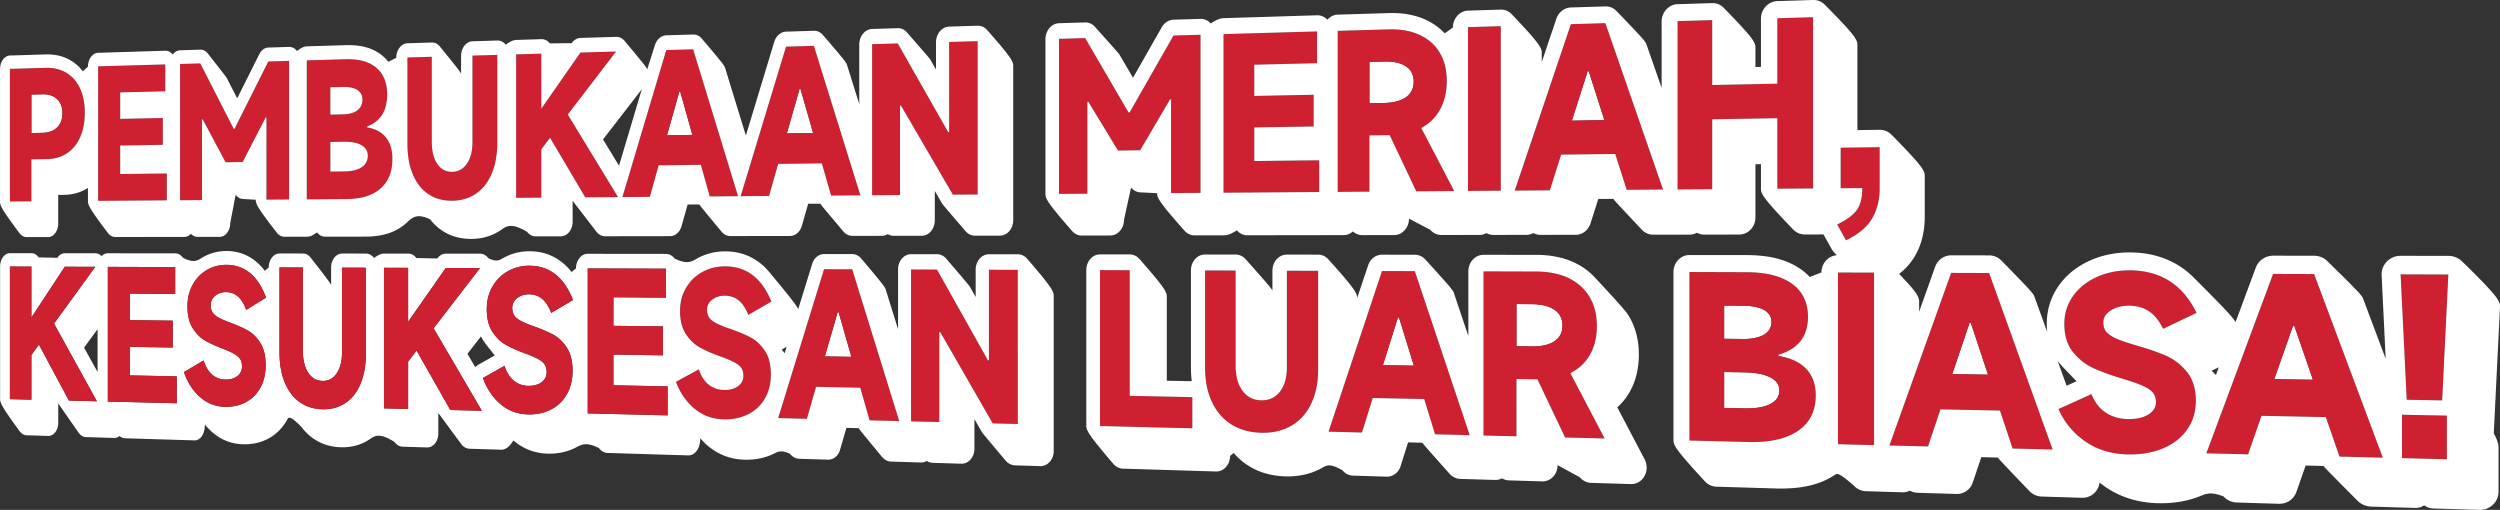<svg xmlns="http://www.w3.org/2000/svg" xmlns:xlink="http://www.w3.org/1999/xlink" width="832.605" height="169.811" viewBox="0 0 832.605 169.811">
  <rect x="0" y="0" width="832.605" height="169.811" fill="#333333" stroke="none"/>
  <defs>
    <clipPath id="clip-path">
      <rect id="矩形_683" data-name="矩形 683" width="832.605" height="169.811" transform="translate(120.799)" fill="none"/>
    </clipPath>
  </defs>
  <g id="组_1563" data-name="组 1563" transform="translate(-120.799)" style="isolation: isolate">
    <g id="组_1559" data-name="组 1559">
      <g id="组_1558" data-name="组 1558" clip-path="url(#clip-path)">
        <path id="路径_6284" data-name="路径 6284" d="M139.824,33.021a5.443,5.443,0,0,1,.776.929,5.547,5.547,0,0,1,.555,1.092,6.576,6.576,0,0,1,.334,1.251,8.574,8.574,0,0,1,.111,1.41,8.682,8.682,0,0,1-.111,1.418,6.721,6.721,0,0,1-.334,1.263,5.747,5.747,0,0,1-.555,1.109,5.653,5.653,0,0,1-1.749,1.72,6.014,6.014,0,0,1-1.136.555,7.41,7.41,0,0,1-1.3.344,9.753,9.753,0,0,1-1.461.133l-3.7.067V31.488l3.7-.09a9.323,9.323,0,0,1,1.461.072,7.055,7.055,0,0,1,1.3.294,5.717,5.717,0,0,1,1.136.516,5.334,5.334,0,0,1,.973.741" fill="#fff"/>
        <path id="路径_6285" data-name="路径 6285" d="M147.463,29.454a15.5,15.5,0,0,1,.692,1.791,17.5,17.5,0,0,1,.495,1.945,20.715,20.715,0,0,1,.3,2.1q.1,1.089.1,2.254t-.1,2.257q-.1,1.092-.29,2.109a18.323,18.323,0,0,1-.483,1.959,16.054,16.054,0,0,1-.673,1.809,14.494,14.494,0,0,1-.855,1.636,12.726,12.726,0,0,1-1.016,1.439A11.768,11.768,0,0,1,144.455,50a11.515,11.515,0,0,1-1.338,1.047,11.1,11.1,0,0,1-1.485.834,11.387,11.387,0,0,1-1.609.6,12.482,12.482,0,0,1-1.732.371,14.634,14.634,0,0,1-1.854.141l-5.183.073V67.049L124.1,67.1V22.935l11.926-.341a15.25,15.25,0,0,1,1.915.061,13.077,13.077,0,0,1,1.788.3,11.65,11.65,0,0,1,1.663.534,11.152,11.152,0,0,1,1.538.77,10.808,10.808,0,0,1,2.6,2.184,11.885,11.885,0,0,1,1.049,1.4,13.967,13.967,0,0,1,.88,1.61m-7.639,12.992a5.639,5.639,0,0,0,.776-.952,5.776,5.776,0,0,0,.555-1.109,6.731,6.731,0,0,0,.334-1.264A8.669,8.669,0,0,0,141.6,37.7a8.574,8.574,0,0,0-.111-1.41,6.587,6.587,0,0,0-.334-1.252,5.566,5.566,0,0,0-.555-1.091,5.442,5.442,0,0,0-1.749-1.67,5.72,5.72,0,0,0-1.136-.517,7.054,7.054,0,0,0-1.3-.293,9.323,9.323,0,0,0-1.461-.072l-3.7.09V44.313l3.7-.068a9.5,9.5,0,0,0,1.461-.133,7.323,7.323,0,0,0,1.3-.343,6.137,6.137,0,0,0,1.136-.555,5.771,5.771,0,0,0,.973-.768" fill="#ce2030"/>
        <path id="路径_6286" data-name="路径 6286" d="M362.338,88.688a16.209,16.209,0,0,1,4.939.742,13.933,13.933,0,0,1,4.211,2.2,16.62,16.62,0,0,1,3.476,3.669,25.261,25.261,0,0,1,2.735,5.138l-7.678,4.422q-.333-.833-.7-1.551a13.486,13.486,0,0,0-.773-1.325,9.988,9.988,0,0,0-.846-1.1,7.537,7.537,0,0,0-.918-.871,7.154,7.154,0,0,0-1-.665,6.893,6.893,0,0,0-1.091-.48,7.332,7.332,0,0,0-1.181-.292,8.662,8.662,0,0,0-2.487-.028,6.887,6.887,0,0,0-1.113.247,6.159,6.159,0,0,0-1.011.414,6,6,0,0,0-.908.581,5.183,5.183,0,0,0-.751.7,4.055,4.055,0,0,0-.537.781,3.693,3.693,0,0,0-.322.861,4,4,0,0,0-.108.939,6.755,6.755,0,0,0,.044.784,5.008,5.008,0,0,0,.132.705,3.933,3.933,0,0,0,.222.625,3.465,3.465,0,0,0,.311.546,4.084,4.084,0,0,0,.408.5,5.459,5.459,0,0,0,.518.475,7.558,7.558,0,0,0,.629.453c.229.147.475.291.74.432s.562.285.892.435.693.305,1.088.465.822.325,1.282.5.952.346,1.477.527q1,.348,1.923.7t1.761.7q.84.353,1.6.705t1.434.7a11.194,11.194,0,0,1,1.312.81,12.288,12.288,0,0,1,1.232,1.008,14.094,14.094,0,0,1,1.149,1.208,16.561,16.561,0,0,1,1.065,1.408,10.176,10.176,0,0,1,.9,1.628,12.211,12.211,0,0,1,.641,1.866,15.6,15.6,0,0,1,.383,2.1,20.6,20.6,0,0,1,.128,2.344,19.338,19.338,0,0,1-.126,2.238,16.583,16.583,0,0,1-.379,2.088,14.428,14.428,0,0,1-.632,1.94,13.427,13.427,0,0,1-.885,1.791,13.975,13.975,0,0,1-1.112,1.615,13.126,13.126,0,0,1-2.8,2.611,14.026,14.026,0,0,1-1.69,1,14.778,14.778,0,0,1-1.846.771,16.146,16.146,0,0,1-1.972.534,18.033,18.033,0,0,1-2.1.3,20.75,20.75,0,0,1-2.217.06,17.168,17.168,0,0,1-2.693-.275,15.277,15.277,0,0,1-2.512-.686,14.727,14.727,0,0,1-2.331-1.1,15.588,15.588,0,0,1-2.151-1.5,19.242,19.242,0,0,1-1.928-1.838,19.911,19.911,0,0,1-1.669-2.1,21.324,21.324,0,0,1-1.411-2.362,24.041,24.041,0,0,1-1.152-2.621l7.617-4.181a13.949,13.949,0,0,0,.6,1.558,11.361,11.361,0,0,0,.736,1.363,9.3,9.3,0,0,0,.875,1.169,8.319,8.319,0,0,0,1.015.974,8.187,8.187,0,0,0,1.13.772,7.8,7.8,0,0,0,1.219.56,8.129,8.129,0,0,0,1.309.347,9.076,9.076,0,0,0,1.4.135,11.242,11.242,0,0,0,1.42-.054,8.505,8.505,0,0,0,1.268-.226,6.628,6.628,0,0,0,1.117-.4,5.637,5.637,0,0,0,.966-.569,4.968,4.968,0,0,0,.78-.712,4.1,4.1,0,0,0,.557-.815,3.889,3.889,0,0,0,.334-.918,4.524,4.524,0,0,0,.112-1.023,6.383,6.383,0,0,0-.041-.732,5.1,5.1,0,0,0-.125-.67,4.255,4.255,0,0,0-.206-.608,3.784,3.784,0,0,0-.287-.547,3.718,3.718,0,0,0-.394-.5,5.223,5.223,0,0,0-.513-.485,7.348,7.348,0,0,0-.632-.466q-.346-.229-.751-.45t-.906-.458q-.5-.234-1.088-.481t-1.27-.507q-.681-.261-1.452-.534-1.013-.368-1.938-.733t-1.766-.73q-.84-.363-1.593-.726t-1.419-.722a11.532,11.532,0,0,1-1.293-.817,12.594,12.594,0,0,1-1.212-1.008,14.443,14.443,0,0,1-1.132-1.2,16.972,16.972,0,0,1-1.054-1.393,10.067,10.067,0,0,1-.888-1.606,11.916,11.916,0,0,1-.634-1.84,15.173,15.173,0,0,1-.38-2.075,20.269,20.269,0,0,1-.127-2.312,17.179,17.179,0,0,1,.123-2.076,15.182,15.182,0,0,1,.37-1.967,14.344,14.344,0,0,1,.618-1.858,14.03,14.03,0,0,1,.868-1.75,14.729,14.729,0,0,1,1.081-1.6,13.813,13.813,0,0,1,2.71-2.654,14.546,14.546,0,0,1,1.629-1.046,14.95,14.95,0,0,1,3.64-1.429,15.5,15.5,0,0,1,1.96-.356,17.09,17.09,0,0,1,2.054-.115" fill="#ce2030"/>
        <path id="路径_6287" data-name="路径 6287" d="M399.786,103.974l.317,0,4.243,14.862L395.5,118.7Z" fill="#fff"/>
        <path id="路径_6288" data-name="路径 6288" d="M404.612,89.687l15.662,50.546-9.865-.243L407.3,129.118l-14.716-.295-3.062,10.651-9.56-.235,15.282-49.583ZM395.5,118.7l8.845.139L400.1,103.977l-.317,0L395.5,118.7" fill="#ce2030"/>
        <path id="路径_6289" data-name="路径 6289" d="M459.756,89.867v51.339L451.419,141l-17.48-30.4-.326,0v29.97l-9.39-.232V89.751l8.632.028L449.828,120l.33.005V89.836Z" fill="#ce2030"/>
        <path id="路径_6290" data-name="路径 6290" d="M462.99,86.3c2.045,2.357,3.614,4.211,4.818,5.689s2.042,2.58,2.623,3.432a9.382,9.382,0,0,1,1.085,1.936,3.227,3.227,0,0,1,.213,1.213v51.6a5.806,5.806,0,0,1-.354,2.017,5.108,5.108,0,0,1-.966,1.624,4.357,4.357,0,0,1-1.433,1.071,3.911,3.911,0,0,1-1.753.354l-8.389-.255a3.863,3.863,0,0,1-.907-.136,4.136,4.136,0,0,1-.857-.34,4.478,4.478,0,0,1-.783-.527,4.969,4.969,0,0,1-.684-.7c-1.872-2.226-3.288-3.911-4.361-5.192s-1.8-2.155-2.306-2.764-.778-.949-.938-1.157a2.763,2.763,0,0,1-.251-.361l-2.421-4.228v9.846a5.781,5.781,0,0,1-.347,1.995,5.072,5.072,0,0,1-.945,1.607,4.26,4.26,0,0,1-1.4,1.059,3.78,3.78,0,0,1-1.715.351l-9.448-.287a3.766,3.766,0,0,1-1.037-.178,4.086,4.086,0,0,1-.489-.19,4.4,4.4,0,0,1-.462-.251,3.758,3.758,0,0,1-.956.387,3.754,3.754,0,0,1-.508.091,3.6,3.6,0,0,1-.52.02l-9.926-.3a3.7,3.7,0,0,1-.878-.134,3.935,3.935,0,0,1-.824-.334,4.33,4.33,0,0,1-.747-.513,4.809,4.809,0,0,1-.65-.671c-1.82-2.2-3.2-3.866-4.243-5.136s-1.76-2.143-2.253-2.754-.767-.96-.929-1.179a2.838,2.838,0,0,1-.26-.4l-4.1-.106-2.11,7.288a5.254,5.254,0,0,1-.621,1.38,4.492,4.492,0,0,1-.928,1.052,3.873,3.873,0,0,1-1.158.661,3.558,3.558,0,0,1-1.309.206l-9.618-.292a3.6,3.6,0,0,1-.852-.13,3.819,3.819,0,0,1-.8-.326,4.231,4.231,0,0,1-.735-.508,4.738,4.738,0,0,1-.642-.675,8.728,8.728,0,0,0-1.916-.705,4.324,4.324,0,0,0-1.421-.1,3.992,3.992,0,0,0-1.1.292c-.335.138-.647.3-.966.461a18.645,18.645,0,0,1-2.26.93,19.72,19.72,0,0,1-2.4.645,21.407,21.407,0,0,1-2.534.355,23.745,23.745,0,0,1-2.653.064,20.722,20.722,0,0,1-3.313-.365,19.135,19.135,0,0,1-3.112-.88,18.879,18.879,0,0,1-2.9-1.389,20.033,20.033,0,0,1-2.684-1.892q-.355-.3-.7-.613t-.679-.638q-.333-.326-.654-.665t-.629-.691a8.659,8.659,0,0,1-.321,2.423,5.581,5.581,0,0,1-.874,1.807,3.781,3.781,0,0,1-1.3,1.116,3.243,3.243,0,0,1-1.586.353l-26.755-.813a3.352,3.352,0,0,1-.827-.131,3.617,3.617,0,0,1-.767-.326,4,4,0,0,1-.688-.5,4.53,4.53,0,0,1-.594-.647,12.55,12.55,0,0,0-2.835-1.121,5.823,5.823,0,0,0-2.067-.151,5.408,5.408,0,0,0-1.586.455c-.48.213-.927.466-1.387.7a17.512,17.512,0,0,1-2.137.906,18.266,18.266,0,0,1-2.267.628,19.686,19.686,0,0,1-2.389.348,22.048,22.048,0,0,1-2.5.064,19.159,19.159,0,0,1-3.13-.352,17.535,17.535,0,0,1-5.677-2.2,18.97,18.97,0,0,1-2.533-1.836,11.32,11.32,0,0,1-.986,1.39,6.2,6.2,0,0,1-1,.969,3.75,3.75,0,0,1-1.032.559,2.99,2.99,0,0,1-1.07.161l-10.53-.32a3.093,3.093,0,0,1-.77-.122,3.311,3.311,0,0,1-.728-.309,3.8,3.8,0,0,1-.666-.48,4.352,4.352,0,0,1-.583-.638l-7.632-10.359v6.832a5.754,5.754,0,0,1-.3,1.845,4.811,4.811,0,0,1-.811,1.489,3.709,3.709,0,0,1-1.2.983,3.033,3.033,0,0,1-1.466.329l-8.091-.246a3.04,3.04,0,0,1-.774-.126,3.279,3.279,0,0,1-.719-.315,3.762,3.762,0,0,1-.647-.482,4.425,4.425,0,0,1-.559-.626,16.323,16.323,0,0,0-3.31-1.722,5.607,5.607,0,0,0-2.264-.381,3.942,3.942,0,0,0-1.6.468c-.464.243-.881.546-1.313.827a15.245,15.245,0,0,1-4.425,1.986,16.349,16.349,0,0,1-2.438.458,18.087,18.087,0,0,1-2.576.1,18.623,18.623,0,0,1-2.59-.257,16.865,16.865,0,0,1-2.433-.6,15.941,15.941,0,0,1-4.367-2.235q-.529-.384-1.028-.809t-.966-.891q-.468-.465-.9-.972t-.845-1.051a28.98,28.98,0,0,0-2.325-2.153,4.782,4.782,0,0,0-1.325-.828.678.678,0,0,0-.667.049,1.453,1.453,0,0,0-.347.481,17.433,17.433,0,0,1-1.274,1.989,15.777,15.777,0,0,1-1.491,1.733,15.076,15.076,0,0,1-3.6,2.675,15.586,15.586,0,0,1-1.943.868,15.978,15.978,0,0,1-2.065.6,16.942,16.942,0,0,1-2.179.335,18.978,18.978,0,0,1-2.286.065,16.545,16.545,0,0,1-2.851-.332,15.511,15.511,0,0,1-2.679-.81,15.733,15.733,0,0,1-2.5-1.283,17.3,17.3,0,0,1-2.31-1.751q-.308-.278-.6-.567t-.585-.591q-.286-.3-.563-.615c-.185-.21-.365-.423-.542-.641a8.688,8.688,0,0,1-.276,2.25,5.373,5.373,0,0,1-.753,1.678,3.337,3.337,0,0,1-1.117,1.038,2.63,2.63,0,0,1-1.366.332l-23.07-.7a2.661,2.661,0,0,1-.5-.062,2.838,2.838,0,0,1-.476-.153,3.019,3.019,0,0,1-.45-.236,3.4,3.4,0,0,1-.417-.312,3.047,3.047,0,0,1-.419.29,2.8,2.8,0,0,1-.449.208,2.66,2.66,0,0,1-.474.122,2.509,2.509,0,0,1-.491.031l-9.349-.284a2.6,2.6,0,0,1-.683-.114,2.893,2.893,0,0,1-.644-.289,3.428,3.428,0,0,1-.59-.452,4.1,4.1,0,0,1-.517-.6l-6.785-9.752V140.8a5.725,5.725,0,0,1-.264,1.74,4.624,4.624,0,0,1-.719,1.4,3.331,3.331,0,0,1-1.066.929,2.582,2.582,0,0,1-1.3.312l-7.192-.219a2.5,2.5,0,0,1-.689-.118,2.819,2.819,0,0,1-.639-.3,3.371,3.371,0,0,1-.576-.454,4.086,4.086,0,0,1-.5-.589c-1.511-2.067-2.667-3.687-3.552-4.975s-1.5-2.241-1.923-2.979a8.753,8.753,0,0,1-.794-1.67,3.223,3.223,0,0,1-.155-1.039V88.76a5.79,5.79,0,0,1,.259-1.731,4.744,4.744,0,0,1,.706-1.412,3.438,3.438,0,0,1,1.049-.951,2.575,2.575,0,0,1,1.287-.348l7.154.008a2.534,2.534,0,0,1,.691.1,2.741,2.741,0,0,1,.641.276,3.189,3.189,0,0,1,.578.438,3.81,3.81,0,0,1,.5.58l6.2.144a3.911,3.911,0,0,1,.526-.648,3.288,3.288,0,0,1,.61-.478,2.841,2.841,0,0,1,.673-.295,2.577,2.577,0,0,1,.714-.1l10.128.011a2.589,2.589,0,0,1,.57.066,2.719,2.719,0,0,1,.547.187,3.082,3.082,0,0,1,.511.3,3.513,3.513,0,0,1,.465.4,3.6,3.6,0,0,1,.46-.4,3.2,3.2,0,0,1,.508-.3,2.773,2.773,0,0,1,.548-.188,2.613,2.613,0,0,1,.581-.065l22.436.025a2.685,2.685,0,0,1,.723.1,2.853,2.853,0,0,1,.671.282,3.344,3.344,0,0,1,.605.448,3.907,3.907,0,0,1,.523.594,9.929,9.929,0,0,0,2.348.967,4.415,4.415,0,0,0,1.7.114,4.067,4.067,0,0,0,1.294-.429c.39-.2.751-.435,1.122-.657a15.523,15.523,0,0,1,1.878-.959,15.157,15.157,0,0,1,1.973-.688,15.423,15.423,0,0,1,2.062-.414,16.688,16.688,0,0,1,2.147-.137,16.134,16.134,0,0,1,3.713.422,14.645,14.645,0,0,1,3.381,1.25,15.49,15.49,0,0,1,3.028,2.066,18.666,18.666,0,0,1,2.654,2.868l1.318-1.153a5.83,5.83,0,0,1,.281-1.806,4.9,4.9,0,0,1,.77-1.473,3.684,3.684,0,0,1,1.142-.992,2.893,2.893,0,0,1,1.4-.363l7.791.008a2.854,2.854,0,0,1,.752.1,3.058,3.058,0,0,1,.7.288,3.47,3.47,0,0,1,.629.456,4.133,4.133,0,0,1,.545.607c1.566,2.009,2.76,3.547,3.672,4.733s1.543,2.02,1.982,2.618.689.961.841,1.208a2.494,2.494,0,0,1,.255.511V89.12a5.818,5.818,0,0,1,.287-1.823,4.917,4.917,0,0,1,.783-1.488,3.765,3.765,0,0,1,1.163-1,2.974,2.974,0,0,1,1.425-.366l7.943.008a3.009,3.009,0,0,1,.766.1,3.1,3.1,0,0,1,.712.29,3.54,3.54,0,0,1,.642.459,4.085,4.085,0,0,1,.555.607c.26-.173.523-.351.791-.519a9.125,9.125,0,0,1,.817-.467,4.937,4.937,0,0,1,.853-.336,3.3,3.3,0,0,1,.9-.129l8.039.009a3.062,3.062,0,0,1,.78.1,3.2,3.2,0,0,1,.724.293,3.582,3.582,0,0,1,.651.464,4.2,4.2,0,0,1,.562.616l6.971.153a4.239,4.239,0,0,1,.6-.687,3.679,3.679,0,0,1,.689-.507,3.279,3.279,0,0,1,.758-.313,3.064,3.064,0,0,1,.8-.107l11.4.013a3.108,3.108,0,0,1,.788.1,3.262,3.262,0,0,1,.739.3,3.716,3.716,0,0,1,.672.473,4.291,4.291,0,0,1,.584.636,7.694,7.694,0,0,0,1.747.664,3.6,3.6,0,0,0,1.282.077,3.282,3.282,0,0,0,.984-.3c.3-.139.571-.306.851-.466a17.417,17.417,0,0,1,2.055-1,16.965,16.965,0,0,1,2.162-.72,17.66,17.66,0,0,1,2.263-.433,19.079,19.079,0,0,1,2.358-.144,18.489,18.489,0,0,1,4.07.442,16.55,16.55,0,0,1,3.708,1.31,17,17,0,0,1,3.322,2.164,19.786,19.786,0,0,1,2.909,3.005l1.447-1.207a5.814,5.814,0,0,1,.31-1.892,5.02,5.02,0,0,1,.845-1.544A4.02,4.02,0,0,1,315,84.912a3.3,3.3,0,0,1,1.536-.381l26.009.029a3.342,3.342,0,0,1,.838.107,3.507,3.507,0,0,1,.779.3,3.874,3.874,0,0,1,.7.482,4.452,4.452,0,0,1,.607.64,12.106,12.106,0,0,0,2.724,1.043,5.486,5.486,0,0,0,1.978.122,4.988,4.988,0,0,0,1.5-.461c.452-.214.871-.469,1.3-.708a18.51,18.51,0,0,1,4.468-1.774,19.188,19.188,0,0,1,2.4-.446,20.7,20.7,0,0,1,2.5-.148,20.194,20.194,0,0,1,4.285.449,17.829,17.829,0,0,1,7.413,3.527,20.714,20.714,0,0,1,3.077,3.052c1.948,2.342,3.467,4.184,4.663,5.652s2.069,2.564,2.722,3.41,1.089,1.447,1.412,1.926.533.84.739,1.209l4.626-15.037a5.29,5.29,0,0,1,.626-1.348,4.636,4.636,0,0,1,.92-1.039,4,4,0,0,1,1.139-.668,3.6,3.6,0,0,1,1.284-.235l9.368.01a3.6,3.6,0,0,1,.863.105,3.765,3.765,0,0,1,.812.3,4.079,4.079,0,0,1,.739.483,4.537,4.537,0,0,1,.644.648c1.868,2.2,3.294,3.9,4.387,5.217s1.852,2.255,2.384,2.939a16.418,16.418,0,0,1,1.023,1.425,2.793,2.793,0,0,1,.315.686l4.113,13.234V89.737a5.878,5.878,0,0,1,.339-1.982,5.206,5.206,0,0,1,.927-1.617,4.357,4.357,0,0,1,1.376-1.089,3.768,3.768,0,0,1,1.688-.4l8.633.009a3.8,3.8,0,0,1,.892.109,3.917,3.917,0,0,1,.844.313,4.26,4.26,0,0,1,.77.5,4.635,4.635,0,0,1,.672.678c1.848,2.164,3.25,3.806,4.315,5.058s1.8,2.114,2.3,2.714.777.939.938,1.148a2.369,2.369,0,0,1,.252.372l1.9,3.365v-9.1a5.852,5.852,0,0,1,.347-2,5.242,5.242,0,0,1,.947-1.635,4.446,4.446,0,0,1,1.406-1.1,3.9,3.9,0,0,1,1.726-.4l9.6.011a3.9,3.9,0,0,1,.926.112,3.987,3.987,0,0,1,.862.32,4.287,4.287,0,0,1,.775.507,4.69,4.69,0,0,1,.671.673M410.409,139.99l9.865.243L404.612,89.687l-9.368-.03-15.282,49.582,9.56.236,3.062-10.652,14.715.295,3.11,10.872m-266.65-6.576,9.3.229-14.269-25.876,13.727-18.9-10.128-.033-11.134,16.915V88.794l-7.154-.023v44.158l7.154.176v-14.86l2.508-3.484,10,18.653m127.031,3.132,10.477.259L265.2,109.333,280.65,89.282l-11.4-.037-12.534,17.938V89.2l-8.039-.026V136l8.039.2V120.438l2.821-3.692,11.25,19.8m188.966,4.661V89.867l-9.6-.031V120l-.331,0L432.855,89.779l-8.633-.028V140.33l9.391.232V110.593l.326,0L451.419,141l8.337.206M242.647,117.752V89.158l-7.943-.026v28.084a19.828,19.828,0,0,1-.11,2.137,14.276,14.276,0,0,1-.33,1.9,10.647,10.647,0,0,1-.55,1.656,8.351,8.351,0,0,1-.771,1.414,6.609,6.609,0,0,1-.959,1.133,5.232,5.232,0,0,1-1.116.8,5.013,5.013,0,0,1-1.271.467,6,6,0,0,1-1.426.135,5.887,5.887,0,0,1-1.428-.2,5.163,5.163,0,0,1-1.268-.53,5.483,5.483,0,0,1-1.109-.86,7.03,7.03,0,0,1-.952-1.188,9.016,9.016,0,0,1-.764-1.47,11.415,11.415,0,0,1-.544-1.707,15.217,15.217,0,0,1-.326-1.943,20.646,20.646,0,0,1-.109-2.179V89.09l-7.791-.026v28.218q0,1.446.108,2.8t.324,2.6a24.122,24.122,0,0,0,.54,2.409,20.762,20.762,0,0,0,.758,2.217,18.311,18.311,0,0,0,.959,2.005,15.587,15.587,0,0,0,1.143,1.762,13.8,13.8,0,0,0,1.328,1.52,13.141,13.141,0,0,0,1.513,1.279,12.383,12.383,0,0,0,3.509,1.766,13.676,13.676,0,0,0,1.98.469,15.86,15.86,0,0,0,2.129.193,15.552,15.552,0,0,0,2.111-.087,13.441,13.441,0,0,0,1.979-.372,12.224,12.224,0,0,0,1.843-.658,11.961,11.961,0,0,0,1.707-.945,12.169,12.169,0,0,0,1.549-1.218,12.856,12.856,0,0,0,1.36-1.476,14.5,14.5,0,0,0,1.171-1.735,17.406,17.406,0,0,0,.982-2,20.157,20.157,0,0,0,.776-2.225,23.663,23.663,0,0,0,.555-2.417q.221-1.257.332-2.611t.111-2.805m49.424-12.685a3.333,3.333,0,0,1-.29-.53,4.057,4.057,0,0,1-.208-.608,5.164,5.164,0,0,1-.124-.684,6.641,6.641,0,0,1-.041-.763,4.054,4.054,0,0,1,.1-.912,3.68,3.68,0,0,1,.3-.836,4,4,0,0,1,.505-.76,4.955,4.955,0,0,1,.708-.683,5.7,5.7,0,0,1,.858-.565,5.847,5.847,0,0,1,.954-.4,6.412,6.412,0,0,1,1.051-.239,7.627,7.627,0,0,1,1.148-.075,7.708,7.708,0,0,1,1.2.1,6.694,6.694,0,0,1,1.117.284,6.331,6.331,0,0,1,1.031.466,6.7,6.7,0,0,1,.945.646,7.3,7.3,0,0,1,.864.846,9.527,9.527,0,0,1,.8,1.067,13.006,13.006,0,0,1,.73,1.286q.348.7.66,1.507l7.247-4.3a24.672,24.672,0,0,0-2.582-4.992,15.936,15.936,0,0,0-3.28-3.564,13.023,13.023,0,0,0-3.973-2.139,14.855,14.855,0,0,0-4.659-.72,15.879,15.879,0,0,0-1.943.111,14.587,14.587,0,0,0-1.852.346,13.738,13.738,0,0,0-1.761.579,14.123,14.123,0,0,0-1.671.81,13.883,13.883,0,0,0-1.542,1.017,13.3,13.3,0,0,0-2.562,2.579,14.487,14.487,0,0,0-1.021,1.559,13.989,13.989,0,0,0-1.4,3.507,15.173,15.173,0,0,0-.351,1.911,17.043,17.043,0,0,0-.117,2.017,20.089,20.089,0,0,0,.12,2.247,15.016,15.016,0,0,0,.359,2.017,11.867,11.867,0,0,0,.6,1.788,9.854,9.854,0,0,0,.839,1.561,16.786,16.786,0,0,0,1,1.353,13.873,13.873,0,0,0,1.072,1.166,11.945,11.945,0,0,0,1.147.979,10.788,10.788,0,0,0,1.222.793q.629.35,1.339.7t1.5.705q.792.354,1.665.708t1.828.712q.729.266,1.373.518t1.2.492q.558.24,1.028.468t.852.444c.257.143.494.288.713.436a6.969,6.969,0,0,1,.6.454,4.824,4.824,0,0,1,.484.47,3.721,3.721,0,0,1,.367.487,3.66,3.66,0,0,1,.275.532,4.175,4.175,0,0,1,.2.591,5.009,5.009,0,0,1,.118.651,6.249,6.249,0,0,1,.039.711,4.553,4.553,0,0,1-.105.993,3.882,3.882,0,0,1-.316.893,3.922,3.922,0,0,1-.526.792,4.743,4.743,0,0,1-.736.693,5.332,5.332,0,0,1-.913.553,6.2,6.2,0,0,1-1.056.386,7.774,7.774,0,0,1-1.2.22,10.342,10.342,0,0,1-1.338.054,8.249,8.249,0,0,1-1.322-.131,7.521,7.521,0,0,1-1.237-.336,7.375,7.375,0,0,1-1.152-.543,7.733,7.733,0,0,1-1.064-.749,8.158,8.158,0,0,1-.959-.947,9.065,9.065,0,0,1-.828-1.135,11.071,11.071,0,0,1-.7-1.324,13.766,13.766,0,0,1-.562-1.514l-7.2,4.066a23.932,23.932,0,0,0,1.092,2.547,20.756,20.756,0,0,0,1.333,2.295,19,19,0,0,0,1.577,2.041,18.174,18.174,0,0,0,1.823,1.785,14.754,14.754,0,0,0,2.028,1.459,13.794,13.794,0,0,0,2.2,1.063,14.109,14.109,0,0,0,2.373.664,15.716,15.716,0,0,0,2.546.266,18.969,18.969,0,0,0,2.093-.06,16.472,16.472,0,0,0,1.977-.29,14.9,14.9,0,0,0,1.862-.52,14.206,14.206,0,0,0,1.746-.75,13.21,13.21,0,0,0,1.6-.971,12.479,12.479,0,0,0,2.642-2.538,13.61,13.61,0,0,0,1.882-3.31,14.585,14.585,0,0,0,.6-1.885,16.4,16.4,0,0,0,.359-2.029,19.143,19.143,0,0,0,.12-2.174,20.389,20.389,0,0,0-.121-2.277,15.425,15.425,0,0,0-.364-2.044,12.16,12.16,0,0,0-.6-1.813,10.091,10.091,0,0,0-.846-1.581,16.383,16.383,0,0,0-1.007-1.367,13.327,13.327,0,0,0-1.085-1.173,11.717,11.717,0,0,0-1.16-.98,10.56,10.56,0,0,0-1.238-.786q-.641-.342-1.357-.684t-1.51-.684q-.792-.342-1.663-.682t-1.818-.678q-.744-.263-1.394-.511t-1.208-.481q-.558-.232-1.024-.451t-.842-.423c-.251-.137-.485-.276-.7-.42a6.905,6.905,0,0,1-.6-.44,5.316,5.316,0,0,1-.49-.461,4.119,4.119,0,0,1-.387-.481M191.58,104.03a3.2,3.2,0,0,1-.268-.506,3.84,3.84,0,0,1-.191-.581,4.9,4.9,0,0,1-.114-.653,6.756,6.756,0,0,1-.038-.728,4,4,0,0,1,.093-.872,3.593,3.593,0,0,1,.277-.8,3.853,3.853,0,0,1,.463-.726,4.671,4.671,0,0,1,.646-.652,5.091,5.091,0,0,1,1.653-.925,5.559,5.559,0,0,1,.958-.229,6.588,6.588,0,0,1,1.047-.072,6.716,6.716,0,0,1,1.1.1,5.908,5.908,0,0,1,1.018.271,5.671,5.671,0,0,1,.939.444,6.021,6.021,0,0,1,.859.617,6.664,6.664,0,0,1,.79.808,8.95,8.95,0,0,1,.728,1.018,12.436,12.436,0,0,1,.665,1.228q.318.666.6,1.438l6.6-4.105a24.015,24.015,0,0,0-2.352-4.765,14.964,14.964,0,0,0-2.991-3.4,11.684,11.684,0,0,0-3.623-2.042,13.02,13.02,0,0,0-4.251-.687,13.71,13.71,0,0,0-1.769.107,12.706,12.706,0,0,0-1.687.33,12.4,12.4,0,0,0-3.134,1.327,12.591,12.591,0,0,0-1.4.972,12.387,12.387,0,0,0-1.246,1.145,12.634,12.634,0,0,0-1.088,1.318,13.786,13.786,0,0,0-.931,1.489,13.411,13.411,0,0,0-.748,1.625,13.8,13.8,0,0,0-.533,1.725,14.966,14.966,0,0,0-.318,1.826,17.088,17.088,0,0,0-.106,1.927,20.093,20.093,0,0,0,.109,2.146,15.116,15.116,0,0,0,.327,1.926,11.814,11.814,0,0,0,.546,1.708,9.662,9.662,0,0,0,.765,1.49q.438.69.909,1.292a13.174,13.174,0,0,0,.975,1.113,11.167,11.167,0,0,0,1.044.934,9.745,9.745,0,0,0,1.113.756q.576.334,1.225.669t1.372.673q.723.336,1.519.675t1.668.678q.664.253,1.25.494t1.093.469q.507.228.937.445t.779.424q.351.2.649.416a6.269,6.269,0,0,1,.544.433,4.634,4.634,0,0,1,.441.448,3.3,3.3,0,0,1,.585.973,4.177,4.177,0,0,1,.177.564,5.083,5.083,0,0,1,.107.621,6.173,6.173,0,0,1,.036.679,4.545,4.545,0,0,1-.1.949,3.763,3.763,0,0,1-.768,1.609,4.43,4.43,0,0,1-.671.662,4.822,4.822,0,0,1-.831.529,5.437,5.437,0,0,1-.962.37,6.8,6.8,0,0,1-1.091.211,9.115,9.115,0,0,1-1.223.052,7.147,7.147,0,0,1-1.2-.123,6.513,6.513,0,0,1-2.177-.838,7.1,7.1,0,0,1-.973-.715,7.545,7.545,0,0,1-.872-.9,8.654,8.654,0,0,1-.753-1.083,10.651,10.651,0,0,1-.635-1.264,13.491,13.491,0,0,1-.517-1.445l-6.562,3.889a23.218,23.218,0,0,0,.993,2.432,19.974,19.974,0,0,0,1.216,2.191,18.028,18.028,0,0,0,1.438,1.947,17.136,17.136,0,0,0,1.66,1.7,13.56,13.56,0,0,0,1.853,1.391,12.383,12.383,0,0,0,4.17,1.645,13.8,13.8,0,0,0,2.319.251,16.471,16.471,0,0,0,1.912-.061,14.319,14.319,0,0,0,1.8-.278,13.006,13.006,0,0,0,1.7-.5,12.31,12.31,0,0,0,1.587-.718,12.032,12.032,0,0,0,1.456-.928,11.622,11.622,0,0,0,1.289-1.118,11.892,11.892,0,0,0,1.123-1.308,12.91,12.91,0,0,0,.954-1.5,13.262,13.262,0,0,0,.762-1.663,14.171,14.171,0,0,0,.545-1.8,16.167,16.167,0,0,0,.328-1.937,19.134,19.134,0,0,0,.11-2.076,20.3,20.3,0,0,0-.111-2.173,15.32,15.32,0,0,0-.332-1.952,11.874,11.874,0,0,0-.553-1.73,9.675,9.675,0,0,0-.774-1.508,15.117,15.117,0,0,0-.916-1.305,12.591,12.591,0,0,0-.988-1.119,10.791,10.791,0,0,0-1.059-.935,9.865,9.865,0,0,0-1.129-.75q-.582-.325-1.235-.652t-1.376-.653q-.722-.325-1.516-.65t-1.654-.646q-.678-.25-1.271-.487t-1.1-.458q-.51-.222-.936-.431c-.285-.139-.541-.273-.771-.4s-.44-.263-.637-.4a6.608,6.608,0,0,1-.542-.42,4.768,4.768,0,0,1-.446-.44,3.834,3.834,0,0,1-.351-.459m165.4,1.707a3.392,3.392,0,0,1-.312-.546,4.034,4.034,0,0,1-.221-.625,5.155,5.155,0,0,1-.133-.705,6.75,6.75,0,0,1-.044-.784,4.011,4.011,0,0,1,.108-.939,3.673,3.673,0,0,1,.323-.86,4.1,4.1,0,0,1,.536-.782,5.291,5.291,0,0,1,.751-.7,6.011,6.011,0,0,1,.909-.581,6.159,6.159,0,0,1,1.011-.414,7,7,0,0,1,1.113-.247,8.654,8.654,0,0,1,2.486.028,7.306,7.306,0,0,1,1.181.292,6.853,6.853,0,0,1,1.091.48,7.017,7.017,0,0,1,1,.666,7.4,7.4,0,0,1,.919.871,9.878,9.878,0,0,1,.845,1.1,13.408,13.408,0,0,1,.773,1.325q.369.719.7,1.551l7.677-4.421a25.146,25.146,0,0,0-2.735-5.139,16.62,16.62,0,0,0-3.476-3.669,13.933,13.933,0,0,0-4.211-2.2,16.233,16.233,0,0,0-4.938-.742,17.3,17.3,0,0,0-2.055.115,15.717,15.717,0,0,0-1.96.356,14.964,14.964,0,0,0-3.639,1.429,14.559,14.559,0,0,0-1.63,1.046,13.888,13.888,0,0,0-2.71,2.654,14.868,14.868,0,0,0-1.08,1.6,14.046,14.046,0,0,0-1.486,3.608,15.182,15.182,0,0,0-.37,1.967,17.179,17.179,0,0,0-.123,2.076,20.041,20.041,0,0,0,.127,2.312,15.173,15.173,0,0,0,.38,2.075,12.022,12.022,0,0,0,.633,1.84,10.121,10.121,0,0,0,.888,1.607,17.359,17.359,0,0,0,1.054,1.392,14.149,14.149,0,0,0,1.133,1.2,12.449,12.449,0,0,0,1.212,1.008,11.24,11.24,0,0,0,1.292.817q.666.36,1.42.722t1.592.726q.84.365,1.766.73t1.938.734q.772.273,1.452.533t1.27.507q.59.248,1.088.482t.906.458q.4.219.751.449a7.218,7.218,0,0,1,.633.466,5.223,5.223,0,0,1,.513.485,3.856,3.856,0,0,1,.393.5,3.791,3.791,0,0,1,.288.547,4.255,4.255,0,0,1,.206.608,5.1,5.1,0,0,1,.124.67,6.158,6.158,0,0,1,.042.732,4.575,4.575,0,0,1-.112,1.023,3.89,3.89,0,0,1-.335.918,3.992,3.992,0,0,1-.557.815,4.92,4.92,0,0,1-.78.712,5.573,5.573,0,0,1-.966.569,6.561,6.561,0,0,1-1.116.4,8.528,8.528,0,0,1-1.268.226,11.442,11.442,0,0,1-1.421.055,9.074,9.074,0,0,1-1.4-.136,8.156,8.156,0,0,1-1.309-.347,7.933,7.933,0,0,1-1.219-.559,8.373,8.373,0,0,1-2.145-1.747,9.289,9.289,0,0,1-.874-1.169,11.072,11.072,0,0,1-.736-1.362,14.025,14.025,0,0,1-.6-1.558l-7.617,4.18a24.045,24.045,0,0,0,1.153,2.621,21.174,21.174,0,0,0,1.411,2.362,19.681,19.681,0,0,0,1.669,2.1,19.355,19.355,0,0,0,1.927,1.839,15.835,15.835,0,0,0,2.152,1.5,14.939,14.939,0,0,0,2.33,1.1,15.43,15.43,0,0,0,2.512.685,17.312,17.312,0,0,0,2.693.276,20.758,20.758,0,0,0,2.218-.061,18.015,18.015,0,0,0,2.1-.3,15.921,15.921,0,0,0,1.972-.534,14.859,14.859,0,0,0,1.846-.77,14.179,14.179,0,0,0,1.691-1,13.224,13.224,0,0,0,1.5-1.2,13,13,0,0,0,1.3-1.408,14.051,14.051,0,0,0,1.113-1.614,13.745,13.745,0,0,0,.885-1.792,14.6,14.6,0,0,0,.631-1.939,16.276,16.276,0,0,0,.379-2.089,19.331,19.331,0,0,0,.126-2.238,20.345,20.345,0,0,0-.128-2.343,15.44,15.44,0,0,0-.383-2.105,12.213,12.213,0,0,0-.64-1.866,10.18,10.18,0,0,0-.9-1.628,16.728,16.728,0,0,0-1.065-1.408,14.1,14.1,0,0,0-1.149-1.208,12.277,12.277,0,0,0-1.231-1.008,11.278,11.278,0,0,0-1.312-.81q-.676-.353-1.435-.7t-1.6-.7q-.84-.353-1.762-.7t-1.923-.7q-.786-.271-1.477-.526t-1.282-.5q-.593-.24-1.087-.465t-.892-.436q-.4-.212-.74-.432a7.558,7.558,0,0,1-.629-.453,5.354,5.354,0,0,1-.519-.475,4.073,4.073,0,0,1-.407-.5M179.656,134.3v-8.955l-15.568-.318v-9.511l14.239.226v-8.949l-14.239-.167V97.791l15.054.113V88.951l-22.436-.074v44.856l22.95.566m163.484,4.032v-9.646l-18.051-.369V118.077l16.5.263V108.7l-16.5-.192V99l17.456.131V89.484L316.536,89.4v48.276l26.6.656m-62.145-26.3-4.516,5.806,2.606,4.448c.068-.076.139-.149.212-.219s.148-.137.226-.2.158-.125.241-.182.168-.111.256-.162l5.556-3.146-.087-.11-.133-.168-.127-.16-.126-.16-.127-.16-.133-.161-.126-.168-.127-.16-.126-.16-.127-.16-.133-.169-.126-.159-.127-.161-.126-.159-.133-.169-.127-.159-.126-.16-.126-.16-.133-.16-.126-.168-.127-.16q-.133-.171-.267-.345t-.262-.355c-.087-.119-.173-.241-.259-.363s-.17-.247-.255-.373-.161-.249-.239-.376-.154-.255-.228-.385-.147-.261-.217-.393-.139-.267-.205-.4M153.3,123.9V109.63l-4.5,6.141,4.5,8.134m229.484-8.418-1.654.939.073.088.138.167.137.167.138.176.145.167.138.167.138.167.087.106.66-2.144" fill="#fff"/>
        <path id="路径_6291" data-name="路径 6291" d="M152.516,88.864l-13.727,18.9,14.269,25.875-9.3-.229-10-18.653-2.508,3.484v14.861l-7.154-.177V88.771l7.154.024v16.951l11.134-16.915Z" fill="#ce2030"/>
        <path id="路径_6292" data-name="路径 6292" d="M175.837,21.454V30.4l-15,.366v8.821l14.188-.287v8.936l-14.188.227v9.5l15.519-.178v8.941l-22.879.166V22.094Z" fill="#ce2030"/>
        <path id="路径_6293" data-name="路径 6293" d="M179.142,88.951V97.9l-15.054-.113v8.835l14.239.166v8.95l-14.239-.227v9.511l15.568.318V134.3l-22.95-.566V88.878Z" fill="#ce2030"/>
        <path id="路径_6294" data-name="路径 6294" d="M196.192,88.208a12.994,12.994,0,0,1,4.251.688,11.681,11.681,0,0,1,3.623,2.041,14.993,14.993,0,0,1,2.991,3.4,23.978,23.978,0,0,1,2.352,4.764l-6.6,4.106q-.288-.772-.6-1.439a12.551,12.551,0,0,0-.665-1.228,9.04,9.04,0,0,0-.728-1.018,6.737,6.737,0,0,0-.79-.808,6.014,6.014,0,0,0-.859-.616,5.757,5.757,0,0,0-.939-.445,6,6,0,0,0-1.018-.271,6.716,6.716,0,0,0-1.1-.1,6.823,6.823,0,0,0-1.047.072,5.653,5.653,0,0,0-.958.229,5.091,5.091,0,0,0-1.653.925,4.57,4.57,0,0,0-.646.653,3.814,3.814,0,0,0-.463.725,3.593,3.593,0,0,0-.277.8,4,4,0,0,0-.093.872,6.742,6.742,0,0,0,.038.728,4.944,4.944,0,0,0,.114.654,3.864,3.864,0,0,0,.191.58,3.157,3.157,0,0,0,.268.506,3.764,3.764,0,0,0,.351.46,4.763,4.763,0,0,0,.446.439,6.048,6.048,0,0,0,.542.42c.2.137.409.271.637.4s.486.264.771.4.6.283.935.431.708.3,1.1.458.819.32,1.27.487q.863.323,1.655.647t1.516.65q.723.326,1.376.652t1.234.653a9.444,9.444,0,0,1,1.129.75,10.788,10.788,0,0,1,1.06.934,12.591,12.591,0,0,1,.988,1.119,15.117,15.117,0,0,1,.916,1.305,9.642,9.642,0,0,1,.774,1.509,11.956,11.956,0,0,1,.553,1.73,15.48,15.48,0,0,1,.332,1.951,20.317,20.317,0,0,1,.111,2.173,19.134,19.134,0,0,1-.11,2.076,16.167,16.167,0,0,1-.328,1.937,14.186,14.186,0,0,1-.545,1.8,13.183,13.183,0,0,1-.762,1.662,12.7,12.7,0,0,1-.955,1.5,11.878,11.878,0,0,1-1.122,1.309,11.533,11.533,0,0,1-1.29,1.117,11.949,11.949,0,0,1-1.455.929,12.448,12.448,0,0,1-1.587.718,13.162,13.162,0,0,1-1.7.5,14.531,14.531,0,0,1-1.8.279,16.7,16.7,0,0,1-1.912.06,13.787,13.787,0,0,1-2.319-.251,12.354,12.354,0,0,1-4.17-1.644,13.651,13.651,0,0,1-1.853-1.392,17.235,17.235,0,0,1-1.66-1.7,18.04,18.04,0,0,1-1.438-1.948,19.974,19.974,0,0,1-1.216-2.191,23.289,23.289,0,0,1-.993-2.431l6.562-3.89a13.491,13.491,0,0,0,.517,1.445,10.575,10.575,0,0,0,.635,1.264,8.654,8.654,0,0,0,.753,1.083,7.631,7.631,0,0,0,.872.9,7.091,7.091,0,0,0,.973.714,6.477,6.477,0,0,0,1.05.518,6.6,6.6,0,0,0,1.126.32,7.275,7.275,0,0,0,1.2.124,9.11,9.11,0,0,0,1.223-.053,6.824,6.824,0,0,0,1.091-.211,5.427,5.427,0,0,0,.961-.37,4.793,4.793,0,0,0,.832-.529,4.43,4.43,0,0,0,.671-.662,3.748,3.748,0,0,0,.48-.757,3.817,3.817,0,0,0,.288-.852,4.535,4.535,0,0,0,.1-.948,6.178,6.178,0,0,0-.036-.68,5.116,5.116,0,0,0-.107-.621,4.222,4.222,0,0,0-.177-.564,3.666,3.666,0,0,0-.248-.507,3.545,3.545,0,0,0-.337-.465,4.641,4.641,0,0,0-.441-.449,6.079,6.079,0,0,0-.544-.432c-.2-.142-.415-.28-.649-.416s-.493-.279-.779-.424-.6-.294-.937-.446-.7-.309-1.093-.469-.807-.324-1.25-.493q-.872-.34-1.668-.679t-1.519-.675q-.723-.337-1.372-.672t-1.225-.669a9.886,9.886,0,0,1-1.113-.757,11.026,11.026,0,0,1-1.044-.934,13.03,13.03,0,0,1-.976-1.113q-.469-.6-.908-1.292a9.617,9.617,0,0,1-.765-1.49,11.814,11.814,0,0,1-.546-1.708,15.116,15.116,0,0,1-.327-1.926,20.072,20.072,0,0,1-.11-2.146,17.3,17.3,0,0,1,.106-1.926,15.144,15.144,0,0,1,.319-1.827,13.852,13.852,0,0,1,.533-1.725,13.247,13.247,0,0,1,.748-1.624,13.689,13.689,0,0,1,.931-1.489,12.531,12.531,0,0,1,1.088-1.318,12.174,12.174,0,0,1,1.246-1.146,12.591,12.591,0,0,1,1.4-.972,12.722,12.722,0,0,1,1.527-.774,12.234,12.234,0,0,1,1.607-.552,12.517,12.517,0,0,1,1.687-.331,13.71,13.71,0,0,1,1.769-.107" fill="#ce2030"/>
        <path id="路径_6295" data-name="路径 6295" d="M217.08,20.273V66.429l-7.541.054V39.118l-.26.005L201.62,53.961l-5.686.075-7.607-14.272-.262.006V66.638l-7.291.053V21.313l6.731-.193,11.133,21.8.264-.005,11.259-22.442Z" fill="#ce2030"/>
        <path id="路径_6296" data-name="路径 6296" d="M249.344,45.8a8.673,8.673,0,0,1,.932,1.451,9.834,9.834,0,0,1,.665,1.676,12.27,12.27,0,0,1,.4,1.9,16.232,16.232,0,0,1,.133,2.129,17.335,17.335,0,0,1-.247,3,13.112,13.112,0,0,1-.74,2.636,11.11,11.11,0,0,1-1.232,2.274,10.94,10.94,0,0,1-1.721,1.91,12.009,12.009,0,0,1-2.179,1.521,14.3,14.3,0,0,1-2.6,1.092,18.885,18.885,0,0,1-3.008.665,26.066,26.066,0,0,1-3.418.238l-13.367.1V20.1l12.959-.371a23.5,23.5,0,0,1,3.119.107,16.677,16.677,0,0,1,2.743.509,12.515,12.515,0,0,1,2.366.913,10.352,10.352,0,0,1,1.984,1.318,9.421,9.421,0,0,1,1.571,1.7,9.792,9.792,0,0,1,1.123,2.055,11.834,11.834,0,0,1,.674,2.409,16.111,16.111,0,0,1,.225,2.761,15.2,15.2,0,0,1-.415,3.676,10.3,10.3,0,0,1-1.247,2.994A9.04,9.04,0,0,1,246,40.483,11.12,11.12,0,0,1,243.1,42.1v.342a13.423,13.423,0,0,1,1.93.466,10.379,10.379,0,0,1,1.683.714,8.682,8.682,0,0,1,1.438.961,8.2,8.2,0,0,1,1.191,1.209m-8.106,9.9a5.03,5.03,0,0,0,.895-.75,4.14,4.14,0,0,0,1.026-1.926,5.172,5.172,0,0,0,.129-1.177,4.261,4.261,0,0,0-.13-1.067,3.585,3.585,0,0,0-.39-.935,3.8,3.8,0,0,0-.648-.8,4.931,4.931,0,0,0-.908-.673,6.674,6.674,0,0,0-1.139-.528,9.381,9.381,0,0,0-1.352-.369,13.4,13.4,0,0,0-1.564-.208q-.834-.064-1.772-.05l-4.561.073v9.87l4.561-.053q.95-.01,1.792-.1a12.763,12.763,0,0,0,1.573-.269A9.046,9.046,0,0,0,240.1,56.3a6.7,6.7,0,0,0,1.133-.6M230.824,29.059v9.115l4.154-.084a13.4,13.4,0,0,0,1.472-.108,9.442,9.442,0,0,0,1.295-.26,6.989,6.989,0,0,0,1.119-.412,5.432,5.432,0,0,0,.941-.565,4.377,4.377,0,0,0,.747-.706,4.009,4.009,0,0,0,.534-.836,4.272,4.272,0,0,0,.32-.965,5.379,5.379,0,0,0,.107-1.092,4.344,4.344,0,0,0-.106-.983,3.442,3.442,0,0,0-.316-.857,3.369,3.369,0,0,0-.525-.733,4.106,4.106,0,0,0-.735-.609,5.227,5.227,0,0,0-.934-.47,7.119,7.119,0,0,0-1.112-.324,9.991,9.991,0,0,0-1.292-.179,14.323,14.323,0,0,0-1.471-.034l-4.2.1" fill="#ce2030"/>
        <path id="路径_6297" data-name="路径 6297" d="M239.8,36.745a5.4,5.4,0,0,1-.942.565,6.942,6.942,0,0,1-1.118.412,9.442,9.442,0,0,1-1.295.26,13.42,13.42,0,0,1-1.473.108l-4.153.083V29.059l4.2-.1a14.6,14.6,0,0,1,1.471.035,9.991,9.991,0,0,1,1.292.179,7.119,7.119,0,0,1,1.112.324,5.261,5.261,0,0,1,.934.47,4.063,4.063,0,0,1,.734.609,3.341,3.341,0,0,1,.526.733,3.442,3.442,0,0,1,.316.857,4.341,4.341,0,0,1,.106.982,5.382,5.382,0,0,1-.107,1.093,4.289,4.289,0,0,1-.32.965,4.009,4.009,0,0,1-.534.836,4.452,4.452,0,0,1-.747.706" fill="#fff"/>
        <path id="路径_6298" data-name="路径 6298" d="M242.647,89.158v28.594q0,1.451-.111,2.805t-.332,2.611a23.664,23.664,0,0,1-.554,2.417,20.367,20.367,0,0,1-.777,2.225,17.321,17.321,0,0,1-.982,2,14.576,14.576,0,0,1-1.171,1.735,12.767,12.767,0,0,1-1.36,1.476,12.088,12.088,0,0,1-1.548,1.218,11.959,11.959,0,0,1-1.707.945,12.235,12.235,0,0,1-1.844.658,13.428,13.428,0,0,1-1.978.372,15.566,15.566,0,0,1-2.111.087,15.875,15.875,0,0,1-2.13-.193,13.794,13.794,0,0,1-1.979-.469,12.513,12.513,0,0,1-1.829-.745,12.339,12.339,0,0,1-1.68-1.021,12.883,12.883,0,0,1-1.513-1.28,13.59,13.59,0,0,1-1.328-1.519,15.316,15.316,0,0,1-1.143-1.762,18.241,18.241,0,0,1-.959-2.006,20.456,20.456,0,0,1-.758-2.216,23.847,23.847,0,0,1-.541-2.409q-.216-1.252-.323-2.6t-.108-2.8V89.064l7.791.025v27.69a20.937,20.937,0,0,0,.108,2.179,15.393,15.393,0,0,0,.326,1.943,11.413,11.413,0,0,0,.545,1.707,9.012,9.012,0,0,0,.763,1.47,7.079,7.079,0,0,0,.952,1.188,5.517,5.517,0,0,0,1.11.86,5.147,5.147,0,0,0,1.268.53,5.873,5.873,0,0,0,1.428.2,6,6,0,0,0,1.426-.135,5.042,5.042,0,0,0,1.271-.467,5.226,5.226,0,0,0,1.115-.8,6.614,6.614,0,0,0,.96-1.133,8.419,8.419,0,0,0,.77-1.414,10.648,10.648,0,0,0,.551-1.656,14.442,14.442,0,0,0,.329-1.9,19.577,19.577,0,0,0,.11-2.137V89.132Z" fill="#ce2030"/>
        <path id="路径_6299" data-name="路径 6299" d="M241.212,48.37a4.977,4.977,0,0,1,.908.673,3.776,3.776,0,0,1,.648.8,3.564,3.564,0,0,1,.39.934,4.262,4.262,0,0,1,.129,1.067,5.166,5.166,0,0,1-.128,1.177,4.234,4.234,0,0,1-.385,1.035,4.181,4.181,0,0,1-.641.891,4.989,4.989,0,0,1-.895.75,6.671,6.671,0,0,1-1.134.6,9.112,9.112,0,0,1-1.354.433,12.748,12.748,0,0,1-1.574.269q-.84.094-1.791.1l-4.561.052v-9.87l4.561-.073q.938-.015,1.772.05a13.427,13.427,0,0,1,1.564.209,9.383,9.383,0,0,1,1.352.368,6.674,6.674,0,0,1,1.139.528" fill="#fff"/>
        <path id="路径_6300" data-name="路径 6300" d="M280.65,89.282,265.2,109.332l16.07,27.473-10.476-.259-11.251-19.8-2.821,3.692V136.2l-8.038-.2V89.178l8.038.026v17.978l12.534-17.937Z" fill="#ce2030"/>
        <path id="路径_6301" data-name="路径 6301" d="M286.416,18.287V47.463q0,1.48-.115,2.864T285.955,53a24.354,24.354,0,0,1-.577,2.484,21.089,21.089,0,0,1-.807,2.294,18.354,18.354,0,0,1-1.022,2.069,15.445,15.445,0,0,1-1.218,1.809,13.76,13.76,0,0,1-1.413,1.55,13.374,13.374,0,0,1-1.607,1.293,13.174,13.174,0,0,1-1.78,1.02,13.31,13.31,0,0,1-1.92.731,14.272,14.272,0,0,1-2.059.444,17.073,17.073,0,0,1-4.411.03,14.265,14.265,0,0,1-2.059-.413,12.8,12.8,0,0,1-1.9-.7,12.381,12.381,0,0,1-1.748-.987,12.8,12.8,0,0,1-1.573-1.255,13.314,13.314,0,0,1-1.381-1.506,15.047,15.047,0,0,1-1.189-1.76,17.878,17.878,0,0,1-1-2.013,20.108,20.108,0,0,1-.788-2.237,23.571,23.571,0,0,1-.562-2.438q-.225-1.271-.337-2.642t-.112-2.847V19.144l8.1-.232V47.159a20.794,20.794,0,0,0,.113,2.219,14.96,14.96,0,0,0,.339,1.971,11.3,11.3,0,0,0,.566,1.723,8.824,8.824,0,0,0,.795,1.475,6.954,6.954,0,0,0,.99,1.18,5.516,5.516,0,0,0,1.154.841,5.32,5.32,0,0,0,1.319.5,6.254,6.254,0,0,0,1.485.155,6.4,6.4,0,0,0,1.484-.185,5.5,5.5,0,0,0,1.322-.517,5.718,5.718,0,0,0,1.16-.852,7.077,7.077,0,0,0,1-1.187,8.934,8.934,0,0,0,.8-1.471A11.171,11.171,0,0,0,277.7,51.3a14.7,14.7,0,0,0,.343-1.944,19.885,19.885,0,0,0,.114-2.182V18.524Z" fill="#ce2030"/>
        <path id="路径_6302" data-name="路径 6302" d="M297.135,88.5a14.893,14.893,0,0,1,4.659.721,12.968,12.968,0,0,1,3.973,2.139,15.93,15.93,0,0,1,3.28,3.563,24.724,24.724,0,0,1,2.582,4.992l-7.246,4.3q-.313-.809-.66-1.507a12.913,12.913,0,0,0-.731-1.287,9.545,9.545,0,0,0-.8-1.066,7.143,7.143,0,0,0-.863-.846,6.657,6.657,0,0,0-.946-.647,6.457,6.457,0,0,0-1.03-.466,6.793,6.793,0,0,0-1.117-.284,7.688,7.688,0,0,0-1.2-.1,7.875,7.875,0,0,0-1.147.075,6.468,6.468,0,0,0-1.051.24,5.693,5.693,0,0,0-1.814.968,5,5,0,0,0-.707.683,3.914,3.914,0,0,0-.505.759,3.745,3.745,0,0,0-.3.836,4.063,4.063,0,0,0-.1.913,6.844,6.844,0,0,0,.041.762,5.209,5.209,0,0,0,.124.685,4.159,4.159,0,0,0,.207.607,3.408,3.408,0,0,0,.29.53,4.471,4.471,0,0,0,.388.482,5.183,5.183,0,0,0,.49.46,6.91,6.91,0,0,0,.6.441q.322.215.7.419t.841.423q.465.219,1.025.452t1.208.48q.651.249,1.392.511.951.337,1.819.678c.581.227,1.134.454,1.664.682s1.031.456,1.509.684.93.456,1.357.684a10.6,10.6,0,0,1,1.237.787,11.363,11.363,0,0,1,1.161.979,13.778,13.778,0,0,1,1.085,1.173,16.026,16.026,0,0,1,1.008,1.368,10,10,0,0,1,.845,1.581,11.884,11.884,0,0,1,.6,1.812,15.243,15.243,0,0,1,.365,2.045,20.62,20.62,0,0,1,.121,2.276,19.41,19.41,0,0,1-.12,2.175,16.471,16.471,0,0,1-.361,2.029,14.667,14.667,0,0,1-.6,1.884,13.864,13.864,0,0,1-.836,1.741,13.418,13.418,0,0,1-1.047,1.569,12.455,12.455,0,0,1-2.642,2.539,13.2,13.2,0,0,1-1.6.97,13.953,13.953,0,0,1-1.745.75,14.826,14.826,0,0,1-1.862.52,16.321,16.321,0,0,1-1.978.29,19.2,19.2,0,0,1-2.092.061,15.805,15.805,0,0,1-2.547-.266,14.125,14.125,0,0,1-2.374-.665,13.823,13.823,0,0,1-2.2-1.062,14.771,14.771,0,0,1-2.027-1.459,18.426,18.426,0,0,1-1.825-1.786,18.989,18.989,0,0,1-1.576-2.041,20.84,20.84,0,0,1-1.334-2.294,24.228,24.228,0,0,1-1.091-2.547l7.2-4.066a13.552,13.552,0,0,0,.562,1.513,11.075,11.075,0,0,0,.7,1.324,9.065,9.065,0,0,0,.828,1.135,8.008,8.008,0,0,0,.959.947,7.741,7.741,0,0,0,1.065.749,7.316,7.316,0,0,0,1.151.543,7.4,7.4,0,0,0,1.237.337,8.364,8.364,0,0,0,1.322.131,10.493,10.493,0,0,0,1.337-.054,7.922,7.922,0,0,0,1.2-.22,6.133,6.133,0,0,0,1.055-.387,5.188,5.188,0,0,0,.912-.553,4.607,4.607,0,0,0,.736-.692,3.919,3.919,0,0,0,.527-.793,3.973,3.973,0,0,0,.317-.892,4.616,4.616,0,0,0,.1-.993,6.254,6.254,0,0,0-.039-.712,5.011,5.011,0,0,0-.117-.651,4.309,4.309,0,0,0-.2-.591,3.507,3.507,0,0,0-.275-.531,3.578,3.578,0,0,0-.367-.488,5.036,5.036,0,0,0-.483-.47,6.786,6.786,0,0,0-.6-.453c-.219-.148-.457-.294-.712-.436s-.539-.293-.853-.445-.656-.308-1.028-.468-.772-.323-1.2-.492-.887-.34-1.372-.517q-.955-.357-1.83-.712t-1.665-.708c-.526-.236-1.028-.471-1.5-.705s-.919-.468-1.338-.7a10.644,10.644,0,0,1-1.221-.793,11.837,11.837,0,0,1-1.148-.979,14.005,14.005,0,0,1-1.071-1.165,16.167,16.167,0,0,1-1-1.354,9.689,9.689,0,0,1-.84-1.56,11.869,11.869,0,0,1-.6-1.788,15.237,15.237,0,0,1-.358-2.017,19.877,19.877,0,0,1-.12-2.247,17.043,17.043,0,0,1,.117-2.017,15.366,15.366,0,0,1,.351-1.912,14.1,14.1,0,0,1,.584-1.806,13.841,13.841,0,0,1,.818-1.7,14.207,14.207,0,0,1,1.019-1.558A13.368,13.368,0,0,1,287,92.562a13.042,13.042,0,0,1,1.369-1.2,13.53,13.53,0,0,1,1.543-1.017,13.717,13.717,0,0,1,3.431-1.389,14.257,14.257,0,0,1,1.853-.346,15.652,15.652,0,0,1,1.942-.112" fill="#ce2030"/>
        <path id="路径_6303" data-name="路径 6303" d="M325.972,17.155,309.884,38.132l16.731,27.5-10.908.079L304,45.882l-2.929,3.86V65.821l-8.373.06V18.108l8.373-.24v18.35l13.04-18.723Z" fill="#ce2030"/>
        <path id="路径_6304" data-name="路径 6304" d="M342.545,89.484v9.643L325.089,99v9.51l16.5.193v9.64l-16.5-.263v10.239l18.052.369v9.645l-26.605-.656V89.4Z" fill="#ce2030"/>
        <path id="路径_6305" data-name="路径 6305" d="M347.032,30.533l.3-.007,4.061,14.4-8.458.137Z" fill="#fff"/>
        <path id="路径_6306" data-name="路径 6306" d="M351.642,16.42,366.6,65.347l-9.422.068-2.971-10.529-14.059.166-2.926,10.507-9.136.066,14.6-48.949Zm-8.7,28.647,8.458-.137-4.061-14.4-.3.007-4.1,14.534" fill="#ce2030"/>
        <path id="路径_6307" data-name="路径 6307" d="M387.079,29.631l.313-.007L391.6,44.279l-8.75.142Z" fill="#fff"/>
        <path id="路径_6308" data-name="路径 6308" d="M391.852,15.268l15.492,49.783-9.758.071-3.075-10.713-14.556.173-3.03,10.689-9.456.069,15.117-49.806Zm-9.005,29.153,8.75-.142-4.2-14.655-.313.007-4.232,14.79" fill="#ce2030"/>
        <path id="路径_6309" data-name="路径 6309" d="M446.391,13.707V64.77l-8.245.059L420.858,35.146l-.322.006V64.957l-9.288.067V14.713l8.546-.244,16.785,29.526.319,0V13.979Z" fill="#ce2030"/>
        <path id="路径_6310" data-name="路径 6310" d="M449.6,10.059c2.021,2.282,3.573,4.078,4.763,5.511s2.02,2.5,2.6,3.333a9,9,0,0,1,1.072,1.892,3.153,3.153,0,0,1,.211,1.2V73.3a5.884,5.884,0,0,1-.351,2.016,5.322,5.322,0,0,1-.958,1.646,4.494,4.494,0,0,1-1.416,1.11,3.921,3.921,0,0,1-1.731.408l-8.3.012a3.735,3.735,0,0,1-.9-.106,3.938,3.938,0,0,1-.845-.311,4.223,4.223,0,0,1-.772-.5,4.71,4.71,0,0,1-.675-.672c-1.853-2.154-3.254-3.785-4.316-5.024s-1.783-2.087-2.28-2.677-.77-.921-.929-1.124a2.744,2.744,0,0,1-.251-.356L432.128,63.6V73.4a5.88,5.88,0,0,1-.344,1.994,5.251,5.251,0,0,1-.936,1.628,4.4,4.4,0,0,1-1.387,1.1,3.8,3.8,0,0,1-1.692.4l-9.345.014a3.791,3.791,0,0,1-.524-.037,3.7,3.7,0,0,1-.5-.108,3.815,3.815,0,0,1-.482-.177,3.961,3.961,0,0,1-.456-.239,4.041,4.041,0,0,1-.464.245,3.727,3.727,0,0,1-.984.285,3.672,3.672,0,0,1-.515.036l-9.817.015a3.612,3.612,0,0,1-.871-.106,3.744,3.744,0,0,1-.815-.305,4.181,4.181,0,0,1-.74-.487,4.647,4.647,0,0,1-.646-.647c-1.8-2.129-3.159-3.743-4.193-4.973s-1.738-2.076-2.226-2.668-.758-.93-.918-1.143a2.6,2.6,0,0,1-.257-.389l-4.06.025-2.094,7.315a5.409,5.409,0,0,1-.611,1.392,4.693,4.693,0,0,1-.919,1.076,4,4,0,0,1-1.146.694,3.593,3.593,0,0,1-1.3.247l-9.514.014-10.35.015a3.4,3.4,0,0,1-.838-.1,3.63,3.63,0,0,1-.787-.3,3.973,3.973,0,0,1-.714-.478,4.395,4.395,0,0,1-.62-.636c-1.739-2.092-3.054-3.678-4.053-4.887s-1.681-2.04-2.152-2.622-.731-.915-.885-1.124a2.389,2.389,0,0,1-.244-.382l-3.928.024-2.016,7.189a5.362,5.362,0,0,1-.593,1.368,4.616,4.616,0,0,1-.887,1.058,3.832,3.832,0,0,1-1.106.681,3.393,3.393,0,0,1-1.251.243l-9.19.014-12.447.018a3.316,3.316,0,0,1-.8-.1,3.458,3.458,0,0,1-.759-.292,3.818,3.818,0,0,1-.693-.468,4.339,4.339,0,0,1-.607-.632l-7.944-10.32v6.97a5.857,5.857,0,0,1-.31,1.893,5.088,5.088,0,0,1-.844,1.545,4.013,4.013,0,0,1-1.249,1.042,3.281,3.281,0,0,1-1.525.383l-8.422.012a3.136,3.136,0,0,1-.806-.1,3.346,3.346,0,0,1-.748-.3,3.737,3.737,0,0,1-.673-.47,4.244,4.244,0,0,1-.581-.621,16.481,16.481,0,0,0-3.445-1.652,5.845,5.845,0,0,0-2.356-.314,4.274,4.274,0,0,0-1.665.531c-.483.264-.917.587-1.366.888a16.518,16.518,0,0,1-4.6,2.165,17.566,17.566,0,0,1-2.536.544,20.151,20.151,0,0,1-5.375.006,17.346,17.346,0,0,1-2.531-.535,16.028,16.028,0,0,1-4.542-2.133q-.551-.374-1.069-.791t-1.005-.877q-.486-.461-.942-.962t-.879-1.044a9.694,9.694,0,0,0-3.031-1,4.4,4.4,0,0,0-2.133.217,5.536,5.536,0,0,0-1.6.973c-.482.4-.934.848-1.416,1.268a15.634,15.634,0,0,1-2.691,1.891,17.093,17.093,0,0,1-3.113,1.34,21.32,21.32,0,0,1-3.556.8,29.025,29.025,0,0,1-4.016.268l-13.449.02a2.824,2.824,0,0,1-.753-.1,3.073,3.073,0,0,1-.7-.285,3.564,3.564,0,0,1-.631-.453,4.069,4.069,0,0,1-.545-.6c-.256.172-.514.349-.777.517a8.979,8.979,0,0,1-.8.464,4.683,4.683,0,0,1-.835.335,3.162,3.162,0,0,1-.878.13l-7.576.011a2.845,2.845,0,0,1-.751-.1,3.07,3.07,0,0,1-.695-.287,3.431,3.431,0,0,1-.624-.453,4.011,4.011,0,0,1-.539-.6c-1.639-2.1-2.893-3.751-3.853-5.062s-1.624-2.285-2.085-3.038a8.593,8.593,0,0,1-.86-1.713,3.164,3.164,0,0,1-.169-1.076l-4.111-.235a2.733,2.733,0,0,1-.722-.091,2.966,2.966,0,0,1-.682-.276,3.412,3.412,0,0,1-.622-.445,3.935,3.935,0,0,1-.544-.6l-1.8,9.389a5.837,5.837,0,0,1-.278,1.8,4.877,4.877,0,0,1-.759,1.467,3.677,3.677,0,0,1-1.125.989,2.844,2.844,0,0,1-1.378.363l-7.331.011a2.659,2.659,0,0,1-.619-.07,2.833,2.833,0,0,1-.582-.2,3.2,3.2,0,0,1-.538-.326,3.675,3.675,0,0,1-.485-.437,3.685,3.685,0,0,1-.485.438,3.078,3.078,0,0,1-.537.328,2.831,2.831,0,0,1-.581.206,2.688,2.688,0,0,1-.616.072l-23,.034a2.626,2.626,0,0,1-.709-.1,2.847,2.847,0,0,1-.657-.279,3.4,3.4,0,0,1-.592-.441,3.936,3.936,0,0,1-.511-.582c-1.554-2.048-2.744-3.653-3.654-4.93s-1.54-2.226-1.978-2.959a8.516,8.516,0,0,1-.816-1.669,3.147,3.147,0,0,1-.16-1.048V62.592a14.082,14.082,0,0,1-3.771,1.7,15.323,15.323,0,0,1-2.081.436,17.006,17.006,0,0,1-2.2.158l-1.859.015v9.559a5.8,5.8,0,0,1-.263,1.748,4.8,4.8,0,0,1-.719,1.428,3.5,3.5,0,0,1-1.066.962,2.645,2.645,0,0,1-1.305.354l-7.192.011a2.525,2.525,0,0,1-.689-.1,2.766,2.766,0,0,1-.639-.275,3.282,3.282,0,0,1-.575-.435,3.905,3.905,0,0,1-.5-.574c-1.51-2.018-2.667-3.6-3.551-4.861s-1.5-2.194-1.924-2.918a8.4,8.4,0,0,1-.793-1.645,3.144,3.144,0,0,1-.155-1.033V23.03a5.873,5.873,0,0,1,.258-1.735,4.911,4.911,0,0,1,.707-1.432,3.6,3.6,0,0,1,1.049-.984,2.647,2.647,0,0,1,1.287-.389l11.926-.367a17.836,17.836,0,0,1,2.279.072,15.668,15.668,0,0,1,2.156.362,14.292,14.292,0,0,1,2.023.651,13.84,13.84,0,0,1,1.883.941q.577.348,1.119.748t1.043.85q.5.45.966.952t.888,1.056l1.7-1.564a5.837,5.837,0,0,1,.267-1.759,4.976,4.976,0,0,1,.728-1.453,3.7,3.7,0,0,1,1.08-1,2.744,2.744,0,0,1,1.321-.394l22.361-.689a2.692,2.692,0,0,1,.7.072,2.826,2.826,0,0,1,.656.247,3.225,3.225,0,0,1,.592.406,3.722,3.722,0,0,1,.515.546,4.03,4.03,0,0,1,.515-.577,3.41,3.41,0,0,1,.593-.442,3.019,3.019,0,0,1,.657-.289,2.786,2.786,0,0,1,.706-.115l6.731-.207a2.689,2.689,0,0,1,.717.074,2.831,2.831,0,0,1,.677.259,3.22,3.22,0,0,1,.617.431,3.723,3.723,0,0,1,.537.591c1.485,1.892,2.612,3.328,3.467,4.423s1.442,1.847,1.846,2.372.625.821.755,1a2.258,2.258,0,0,1,.206.327l3.455,6.741,7.386-14.748a4.676,4.676,0,0,1,.578-.891,3.885,3.885,0,0,1,.715-.676,3.237,3.237,0,0,1,.817-.435,2.9,2.9,0,0,1,.883-.17l6.919-.213a2.841,2.841,0,0,1,.745.077,2.964,2.964,0,0,1,.694.264,3.357,3.357,0,0,1,.626.434,3.874,3.874,0,0,1,.542.583c.254-.182.511-.366.772-.541a9.2,9.2,0,0,1,.8-.487,5.01,5.01,0,0,1,.833-.357,3.249,3.249,0,0,1,.877-.154l12.959-.4a26.67,26.67,0,0,1,3.7.129,19.2,19.2,0,0,1,3.272.635,15.214,15.214,0,0,1,2.868,1.15,13.934,13.934,0,0,1,2.481,1.675c.174.146.343.3.509.452s.326.313.482.476.31.33.458.5.293.345.433.524l2.629-1.337a5.91,5.91,0,0,1,.293-1.846,5.124,5.124,0,0,1,.8-1.525,4,4,0,0,1,1.188-1.049,3.148,3.148,0,0,1,1.458-.417l8.1-.249a2.99,2.99,0,0,1,.782.077,3.113,3.113,0,0,1,.726.27,3.456,3.456,0,0,1,.655.442,4.012,4.012,0,0,1,.566.6c1.63,2,2.872,3.53,3.82,4.711s1.6,2.011,2.062,2.606.717.958.875,1.2a2.459,2.459,0,0,1,.265.514V18.633a5.872,5.872,0,0,1,.3-1.864,5.142,5.142,0,0,1,.815-1.541,4.084,4.084,0,0,1,1.209-1.06,3.224,3.224,0,0,1,1.482-.421l8.264-.254a3.1,3.1,0,0,1,.8.078,3.233,3.233,0,0,1,.741.272,3.526,3.526,0,0,1,.668.447,4.02,4.02,0,0,1,.577.6c.271-.188.545-.378.823-.559a9.815,9.815,0,0,1,.85-.5,5.364,5.364,0,0,1,.888-.37,3.549,3.549,0,0,1,.934-.159l8.373-.258a3.186,3.186,0,0,1,.808.078,3.3,3.3,0,0,1,.751.274,3.642,3.642,0,0,1,.676.449,4.044,4.044,0,0,1,.585.6l7.257-.067a4.678,4.678,0,0,1,.62-.72,4.011,4.011,0,0,1,.717-.54,3.6,3.6,0,0,1,.789-.345,3.3,3.3,0,0,1,.836-.136l11.866-.365a3.21,3.21,0,0,1,.821.079,3.345,3.345,0,0,1,.77.277,3.639,3.639,0,0,1,.7.461,4.2,4.2,0,0,1,.612.629c1.726,2.06,3.041,3.64,4.047,4.86s1.7,2.082,2.188,2.7.762,1,.931,1.27a2.473,2.473,0,0,1,.282.568L338.9,15.1a5.45,5.45,0,0,1,.6-1.337,4.748,4.748,0,0,1,.879-1.044,3.972,3.972,0,0,1,1.089-.687,3.445,3.445,0,0,1,1.226-.27l8.951-.275a3.333,3.333,0,0,1,.825.076,3.48,3.48,0,0,1,.775.271,3.746,3.746,0,0,1,.706.45,4.2,4.2,0,0,1,.615.614c1.784,2.1,3.147,3.712,4.191,4.965s1.769,2.147,2.276,2.8a14.95,14.95,0,0,1,.978,1.362,2.684,2.684,0,0,1,.3.66l6.894,22.46,9.456-31.212a5.566,5.566,0,0,1,.623-1.361,4.836,4.836,0,0,1,.909-1.062,4.151,4.151,0,0,1,1.125-.7,3.628,3.628,0,0,1,1.269-.275l9.267-.285a3.536,3.536,0,0,1,.857.077,3.637,3.637,0,0,1,.8.275,3.918,3.918,0,0,1,.731.458,4.329,4.329,0,0,1,.64.624c1.846,2.133,3.256,3.775,4.335,5.05s1.83,2.184,2.356,2.848a15.433,15.433,0,0,1,1.011,1.385,2.662,2.662,0,0,1,.311.672l4.076,13.031V14.836a5.932,5.932,0,0,1,.336-1.977,5.405,5.405,0,0,1,.915-1.635,4.51,4.51,0,0,1,1.359-1.125,3.783,3.783,0,0,1,1.666-.449l8.545-.263a3.663,3.663,0,0,1,.883.079,3.77,3.77,0,0,1,.834.285,4.047,4.047,0,0,1,.761.476,4.407,4.407,0,0,1,.665.653c1.826,2.094,3.211,3.683,4.264,4.894s1.773,2.046,2.269,2.626.77.907.93,1.109a2.588,2.588,0,0,1,.253.357l1.876,3.286V14.1a5.938,5.938,0,0,1,.343-2,5.456,5.456,0,0,1,.936-1.652A4.582,4.582,0,0,1,435.2,9.315a3.911,3.911,0,0,1,1.7-.455l9.491-.292a3.837,3.837,0,0,1,1.775.372,4.112,4.112,0,0,1,.768.477,4.469,4.469,0,0,1,.664.642M217.08,66.428V20.273l-6.919.2L198.9,42.913l-.265.005-11.132-21.8-6.731.192V66.691l7.291-.053V39.769l.262-.005,7.607,14.272,5.685-.075,7.659-14.838.261-.005V66.483l7.541-.055m180.506-1.305,9.758-.071L391.852,15.269l-9.267.265L367.468,65.34l9.457-.068,3.029-10.691,14.556-.172,3.076,10.714m-40.407.292,9.423-.068L351.642,16.42l-8.951.256-14.6,48.949,9.136-.066,2.927-10.507,14.059-.166,2.97,10.529m-41.472.3,10.907-.079-16.73-27.5,16.088-20.977-11.866.34L301.067,36.218V17.868l-8.373.24V65.881l8.373-.06V49.742L304,45.882l11.711,19.833M446.39,64.77V13.707l-9.491.272V43.99l-.32,0L419.794,14.469l-8.545.244V65.024l9.287-.067V35.152l.322-.006,17.287,29.683,8.245-.059M286.415,47.464V18.288l-8.264.236V47.177a19.858,19.858,0,0,1-.114,2.182,14.485,14.485,0,0,1-.343,1.944,10.99,10.99,0,0,1-.572,1.707,9.02,9.02,0,0,1-.8,1.472,7.166,7.166,0,0,1-1,1.186,5.677,5.677,0,0,1-1.161.852,5.484,5.484,0,0,1-1.322.518,6.4,6.4,0,0,1-1.483.184,6.216,6.216,0,0,1-1.486-.155,5.243,5.243,0,0,1-1.319-.5,5.5,5.5,0,0,1-1.154-.84,6.962,6.962,0,0,1-.99-1.181,8.809,8.809,0,0,1-.794-1.474,11.078,11.078,0,0,1-.566-1.723,15.184,15.184,0,0,1-.34-1.971,20.816,20.816,0,0,1-.112-2.219V18.912l-8.1.232V47.928q0,1.476.112,2.848t.336,2.642a23.683,23.683,0,0,0,.562,2.438,19.955,19.955,0,0,0,.789,2.236,17.726,17.726,0,0,0,1,2.014,15.079,15.079,0,0,0,1.189,1.759,13.42,13.42,0,0,0,1.381,1.507,12.9,12.9,0,0,0,1.573,1.255,12.476,12.476,0,0,0,1.748.986,12.7,12.7,0,0,0,1.9.7,14.092,14.092,0,0,0,2.058.414,17.139,17.139,0,0,0,4.412-.031,14.3,14.3,0,0,0,2.059-.444,13.131,13.131,0,0,0,5.307-3.044,13.943,13.943,0,0,0,1.413-1.549,15.561,15.561,0,0,0,1.217-1.809,18.268,18.268,0,0,0,1.022-2.069,21.034,21.034,0,0,0,.808-2.295A24.23,24.23,0,0,0,285.955,53q.23-1.29.345-2.674t.115-2.864M247.534,62.773a10.911,10.911,0,0,0,1.721-1.911,11.124,11.124,0,0,0,1.232-2.273,13.236,13.236,0,0,0,.74-2.637,17.414,17.414,0,0,0,.247-3,16.224,16.224,0,0,0-.134-2.129,12.27,12.27,0,0,0-.4-1.9,9.92,9.92,0,0,0-.666-1.676,8.653,8.653,0,0,0-.931-1.452,8.2,8.2,0,0,0-1.192-1.208,8.782,8.782,0,0,0-1.437-.962,10.439,10.439,0,0,0-1.684-.713,13.26,13.26,0,0,0-1.93-.466V42.1a11.084,11.084,0,0,0,2.9-1.623,9.054,9.054,0,0,0,2.073-2.308,10.3,10.3,0,0,0,1.246-2.994,15.207,15.207,0,0,0,.416-3.676,16.1,16.1,0,0,0-.225-2.761,11.945,11.945,0,0,0-.674-2.409,9.8,9.8,0,0,0-1.124-2.055,9.42,9.42,0,0,0-1.57-1.7,10.438,10.438,0,0,0-1.985-1.318,12.573,12.573,0,0,0-2.365-.913,16.882,16.882,0,0,0-2.744-.509,23.652,23.652,0,0,0-3.118-.106l-12.959.371V66.386l13.366-.1a25.905,25.905,0,0,0,3.419-.239,18.825,18.825,0,0,0,3.008-.664,14.357,14.357,0,0,0,2.6-1.092,12.045,12.045,0,0,0,2.179-1.521M147.5,45.679a16.252,16.252,0,0,0,.674-1.809,18.563,18.563,0,0,0,.482-1.959q.193-1.017.29-2.109t.1-2.257q0-1.165-.1-2.254a20.715,20.715,0,0,0-.3-2.1,17.5,17.5,0,0,0-.495-1.945,15.5,15.5,0,0,0-.692-1.791,13.967,13.967,0,0,0-.88-1.61,11.98,11.98,0,0,0-1.049-1.4,10.994,10.994,0,0,0-1.218-1.2,10.8,10.8,0,0,0-1.386-.987,11.152,11.152,0,0,0-1.538-.77,11.678,11.678,0,0,0-1.662-.534,12.964,12.964,0,0,0-1.789-.3,15.25,15.25,0,0,0-1.915-.061l-11.926.341V67.1l7.154-.052V53.063l5.183-.072a14.619,14.619,0,0,0,1.854-.141,12.482,12.482,0,0,0,1.732-.371,11.387,11.387,0,0,0,1.609-.6,11.042,11.042,0,0,0,1.485-.834A11.515,11.515,0,0,0,144.455,50a11.768,11.768,0,0,0,1.178-1.243,12.816,12.816,0,0,0,1.016-1.439,14.494,14.494,0,0,0,.855-1.636m28.851,21.044V57.782l-15.52.178v-9.5l14.189-.227V39.3l-14.189.287V30.767l15-.366V21.454l-22.361.64V66.888l22.879-.165M321.629,46.435l5.331,8.748,7.581-25.441L321.629,46.435" fill="#fff"/>
        <path id="路径_6311" data-name="路径 6311" d="M497.053,89.989V131.83l20.853.426v10.385l-30.751-.759V89.957Z" fill="#ce2030"/>
        <path id="路径_6312" data-name="路径 6312" d="M520.623,11.581V64.232l-9.807.071V33.1l-.348.007-9.943,16.933-7.38.1-9.867-16.233-.34.006V64.505l-9.447.068V12.93l8.713-.249,14.45,24.785L497,37.46l14.627-25.621Z" fill="#ce2030"/>
        <path id="路径_6313" data-name="路径 6313" d="M559.792,90.194v32.75q0,1.661-.146,3.211a28.763,28.763,0,0,1-.438,2.989,24.407,24.407,0,0,1-.727,2.767,21.592,21.592,0,0,1-1.015,2.545,18.88,18.88,0,0,1-1.288,2.283,16.655,16.655,0,0,1-1.535,1.983,15.621,15.621,0,0,1-3.813,3.073,16.362,16.362,0,0,1-2.241,1.075,17.539,17.539,0,0,1-2.415.746,19.853,19.853,0,0,1-2.592.417,23.074,23.074,0,0,1-2.768.091,23.644,23.644,0,0,1-2.783-.23,20.08,20.08,0,0,1-2.587-.544,17.866,17.866,0,0,1-2.393-.86,16.781,16.781,0,0,1-4.176-2.643,16.516,16.516,0,0,1-1.736-1.743,17.593,17.593,0,0,1-1.494-2.018,19.905,19.905,0,0,1-1.254-2.3,21.508,21.508,0,0,1-.991-2.537,24.656,24.656,0,0,1-.706-2.755,29.08,29.08,0,0,1-.423-2.974q-.141-1.542-.141-3.2V90.071l10.178.033v31.669a20.8,20.8,0,0,0,.143,2.493,15.5,15.5,0,0,0,.43,2.223,11.9,11.9,0,0,0,.715,1.954,9.934,9.934,0,0,0,1,1.684,8.417,8.417,0,0,0,1.245,1.362,7.2,7.2,0,0,0,3.109,1.6,8.763,8.763,0,0,0,1.864.231,8.926,8.926,0,0,0,1.872-.149,7.213,7.213,0,0,0,1.667-.53,6.883,6.883,0,0,0,1.462-.911,7.959,7.959,0,0,0,1.257-1.293,9.322,9.322,0,0,0,1.01-1.616,11.2,11.2,0,0,0,.721-1.895,14.566,14.566,0,0,0,.432-2.17,19.782,19.782,0,0,0,.144-2.446V90.16Z" fill="#ce2030"/>
        <path id="路径_6314" data-name="路径 6314" d="M559.431,10.47V21.039l-20.908.511V31.956l19.774-.4V42.112l-19.774.316v11.2l21.622-.248V63.946l-31.859.231V11.362Z" fill="#ce2030"/>
        <path id="路径_6315" data-name="路径 6315" d="M589.047,22.094a6.157,6.157,0,0,1,1.125.965,5.322,5.322,0,0,1,.8,1.169,5.739,5.739,0,0,1,.484,1.375,7.418,7.418,0,0,1,.161,1.579,7.529,7.529,0,0,1-.161,1.587,5.973,5.973,0,0,1-.484,1.4,5.636,5.636,0,0,1-.8,1.2,6.546,6.546,0,0,1-1.125,1.014,8.218,8.218,0,0,1-1.422.8,10.915,10.915,0,0,1-1.693.588,15.371,15.371,0,0,1-1.966.371,21.452,21.452,0,0,1-2.237.153l-4.857.092V20.614l4.857-.119a21.308,21.308,0,0,1,2.237.057,14.882,14.882,0,0,1,1.966.285,10.5,10.5,0,0,1,1.693.515,7.784,7.784,0,0,1,1.422.742" fill="#fff"/>
        <path id="路径_6316" data-name="路径 6316" d="M586.365,105.724l.361,0,4.956,16.053-10.313-.162Z" fill="#fff"/>
        <path id="路径_6317" data-name="路径 6317" d="M594.133,42.619l10.974,21-12.631.091-8.864-18.721-6.74.1V63.825l-10.557.077V10.273l16.938-.485q1.506-.044,2.91.051a24.8,24.8,0,0,1,2.7.327,20.512,20.512,0,0,1,2.494.6,17.978,17.978,0,0,1,2.282.88,16.789,16.789,0,0,1,2.054,1.136,14.969,14.969,0,0,1,1.8,1.371,14.371,14.371,0,0,1,1.543,1.607,14.608,14.608,0,0,1,1.287,1.846,15.492,15.492,0,0,1,1.008,2.057,16.762,16.762,0,0,1,.724,2.241,18.867,18.867,0,0,1,.433,2.426,22.5,22.5,0,0,1,.145,2.61,24.15,24.15,0,0,1-.136,2.616A20.457,20.457,0,0,1,602.088,32a18.072,18.072,0,0,1-.684,2.271,17,17,0,0,1-.957,2.1,15.777,15.777,0,0,1-1.22,1.9,14.99,14.99,0,0,1-1.457,1.673,15.339,15.339,0,0,1-1.7,1.447,16.671,16.671,0,0,1-1.94,1.223m-5.086-10.237a6.546,6.546,0,0,0,1.125-1.014,5.636,5.636,0,0,0,.8-1.2,5.973,5.973,0,0,0,.484-1.4,7.529,7.529,0,0,0,.161-1.587,7.418,7.418,0,0,0-.161-1.579,5.739,5.739,0,0,0-.484-1.375,5.346,5.346,0,0,0-.8-1.169,6.2,6.2,0,0,0-1.125-.965,7.784,7.784,0,0,0-1.422-.742,10.4,10.4,0,0,0-1.693-.514,14.714,14.714,0,0,0-1.966-.286,21.308,21.308,0,0,0-2.237-.057l-4.857.119V34.39l4.857-.092a21.452,21.452,0,0,0,2.237-.153,15.371,15.371,0,0,0,1.966-.371,10.915,10.915,0,0,0,1.693-.588,8.218,8.218,0,0,0,1.422-.8" fill="#ce2030"/>
        <path id="路径_6318" data-name="路径 6318" d="M591.993,90.3l18.275,54.62-11.522-.284-3.627-11.748-17.148-.344-3.577,11.491-11.133-.274,17.8-53.5Zm-10.623,31.32,10.312.162-4.956-16.053-.361,0-4.995,15.894" fill="#ce2030"/>
        <path id="路径_6319" data-name="路径 6319" d="M620.625,8.718V63.509l-10.925.079V9.031Z" fill="#ce2030"/>
        <path id="路径_6320" data-name="路径 6320" d="M638.494,103.157a6.565,6.565,0,0,1,1.169,1.021,5.64,5.64,0,0,1,.837,1.218,5.971,5.971,0,0,1,.5,1.417,7.836,7.836,0,0,1,0,3.228,5.863,5.863,0,0,1-.5,1.407,5.465,5.465,0,0,1-.837,1.2,6.341,6.341,0,0,1-1.169,1,8.335,8.335,0,0,1-1.477.773,11.248,11.248,0,0,1-1.76.544,15.764,15.764,0,0,1-2.043.313,22.194,22.194,0,0,1-2.326.084l-5.04-.066V101.25l5.04.038a22.571,22.571,0,0,1,2.326.13,16.1,16.1,0,0,1,2.043.356,11.349,11.349,0,0,1,1.76.58,8.485,8.485,0,0,1,1.477.8" fill="#fff"/>
        <path id="路径_6321" data-name="路径 6321" d="M649.542,23.72l.379-.009,5.207,16.3-10.834.175Z" fill="#fff"/>
        <path id="路径_6322" data-name="路径 6322" d="M643.781,124.25,655.2,146.026l-13.142-.324-9.2-19.37-7.006-.12V145.3l-10.97-.27V90.374l17.593.057q1.566,0,3.024.146A26.45,26.45,0,0,1,638.3,91a22.233,22.233,0,0,1,2.592.693,19.227,19.227,0,0,1,2.373.971,18.3,18.3,0,0,1,2.136,1.225,16.242,16.242,0,0,1,1.87,1.456,15.392,15.392,0,0,1,2.942,3.613,16.4,16.4,0,0,1,1.05,2.131,17.457,17.457,0,0,1,.751,2.309,19.53,19.53,0,0,1,.451,2.487,22.827,22.827,0,0,1,.151,2.666,24.2,24.2,0,0,1-.142,2.664,20.5,20.5,0,0,1-.427,2.481,17.664,17.664,0,0,1-.712,2.295,16.109,16.109,0,0,1-1,2.106,15.283,15.283,0,0,1-1.264,1.9,14.524,14.524,0,0,1-1.516,1.658,15.017,15.017,0,0,1-1.767,1.42,16.618,16.618,0,0,1-2.017,1.183m-5.287-10.6a6.341,6.341,0,0,0,1.169-1,5.532,5.532,0,0,0,.837-1.2,5.863,5.863,0,0,0,.5-1.407,7.836,7.836,0,0,0,0-3.228,5.971,5.971,0,0,0-.5-1.417,5.71,5.71,0,0,0-.837-1.218,6.565,6.565,0,0,0-1.169-1.021,8.485,8.485,0,0,0-1.477-.8,11.349,11.349,0,0,0-1.76-.58,16.1,16.1,0,0,0-2.043-.356,22.571,22.571,0,0,0-2.326-.13l-5.04-.038v14.044l5.04.066a22.48,22.48,0,0,0,2.326-.083,15.933,15.933,0,0,0,2.043-.314,11.248,11.248,0,0,0,1.76-.544,8.335,8.335,0,0,0,1.477-.773" fill="#ce2030"/>
        <path id="路径_6323" data-name="路径 6323" d="M668.514,152.948a6.031,6.031,0,0,1,.693,2.831,5.856,5.856,0,0,1-.183,1.433,5.622,5.622,0,0,1-.538,1.343,5.346,5.346,0,0,1-.845,1.145,5.112,5.112,0,0,1-1.082.848,4.958,4.958,0,0,1-1.256.517,4.9,4.9,0,0,1-1.367.151l-13.221-.4a4.89,4.89,0,0,1-1.075-.153,5.124,5.124,0,0,1-1.012-.379,5.321,5.321,0,0,1-.919-.584,5.586,5.586,0,0,1-.8-.77l-7.369-4.019a5.821,5.821,0,0,1-.407,2.156,5.4,5.4,0,0,1-1.107,1.735,4.966,4.966,0,0,1-1.639,1.142,4.723,4.723,0,0,1-2,.375l-11.042-.335a4.84,4.84,0,0,1-.619-.06,4.724,4.724,0,0,1-.6-.136,4.945,4.945,0,0,1-.569-.206,5.132,5.132,0,0,1-.539-.272,4.639,4.639,0,0,1-1.71.512,4.549,4.549,0,0,1-.608.02l-11.59-.352a4.7,4.7,0,0,1-1.028-.147,4.917,4.917,0,0,1-.962-.363,5.2,5.2,0,0,1-.873-.556,5.57,5.57,0,0,1-.762-.728c-2.122-2.379-3.727-4.183-4.946-5.558s-2.051-2.318-2.626-2.98-.894-1.038-1.082-1.275a2.945,2.945,0,0,1-.3-.432l-4.787-.123-2.468,7.864a5.425,5.425,0,0,1-.72,1.489,4.989,4.989,0,0,1-1.082,1.133,4.62,4.62,0,0,1-1.349.711,4.455,4.455,0,0,1-1.523.219l-11.214-.341a4.428,4.428,0,0,1-.988-.142,4.621,4.621,0,0,1-.935-.354,4.884,4.884,0,0,1-.854-.55,5.256,5.256,0,0,1-.748-.73,14.985,14.985,0,0,0-2.618-1.276,5.363,5.363,0,0,0-1.793-.347,3.293,3.293,0,0,0-1.259.253,9.021,9.021,0,0,0-1.012.526,20.946,20.946,0,0,1-2.8,1.33,21.948,21.948,0,0,1-3.006.922,24.1,24.1,0,0,1-3.2.512,27.191,27.191,0,0,1-3.372.1,28.024,28.024,0,0,1-3.4-.308,24.848,24.848,0,0,1-3.189-.7,22.748,22.748,0,0,1-2.972-1.1,21.714,21.714,0,0,1-2.745-1.483q-.678-.432-1.316-.911t-1.239-1q-.6-.523-1.164-1.09t-1.09-1.178l-1.224.954a5.818,5.818,0,0,1-.371,2.065,5.213,5.213,0,0,1-1.014,1.664,4.539,4.539,0,0,1-1.5,1.1,4.184,4.184,0,0,1-1.84.362l-30.938-.941a4.114,4.114,0,0,1-.957-.143,4.248,4.248,0,0,1-.887-.352,4.652,4.652,0,0,1-.8-.536,5.088,5.088,0,0,1-.687-.7c-2.09-2.44-3.689-4.352-4.913-5.871s-2.071-2.644-2.659-3.513a9.738,9.738,0,0,1-1.1-1.968,3.25,3.25,0,0,1-.215-1.222V89.942a5.868,5.868,0,0,1,.359-2.035,5.315,5.315,0,0,1,.978-1.659,4.565,4.565,0,0,1,1.451-1.118,4.047,4.047,0,0,1,1.776-.409l9.9.011a4.094,4.094,0,0,1,.956.113,4.216,4.216,0,0,1,.888.325,4.4,4.4,0,0,1,.8.515,4.807,4.807,0,0,1,.692.684c2.111,2.394,3.731,4.277,4.972,5.777s2.107,2.621,2.706,3.486a9.494,9.494,0,0,1,1.117,1.967,3.239,3.239,0,0,1,.219,1.231V126.8l8.3.151q-.068-.565-.117-1.142t-.084-1.164q-.034-.588-.05-1.185t-.017-1.209V90.056a5.889,5.889,0,0,1,.368-2.064,5.383,5.383,0,0,1,1-1.684,4.716,4.716,0,0,1,1.493-1.134,4.235,4.235,0,0,1,1.831-.414l10.178.011a4.3,4.3,0,0,1,.988.115,4.4,4.4,0,0,1,.917.33,4.559,4.559,0,0,1,.824.522,4.91,4.91,0,0,1,.712.694c2.051,2.3,3.613,4.059,4.806,5.417s2.018,2.312,2.592,3,.9,1.1,1.1,1.382a2.778,2.778,0,0,1,.332.586v-6.67a5.9,5.9,0,0,1,.376-2.086,5.429,5.429,0,0,1,1.027-1.7,4.8,4.8,0,0,1,1.526-1.147,4.352,4.352,0,0,1,1.872-.419l10.413.011a4.439,4.439,0,0,1,1.94.45,4.734,4.734,0,0,1,.842.528,4.973,4.973,0,0,1,.728.7c2.219,2.455,3.922,4.387,5.228,5.927s2.217,2.689,2.848,3.576A9.726,9.726,0,0,1,572.556,98a3.226,3.226,0,0,1,.231,1.263l3.658-10.889a5.571,5.571,0,0,1,.728-1.455,5.163,5.163,0,0,1,1.069-1.121,4.732,4.732,0,0,1,1.325-.721,4.487,4.487,0,0,1,1.494-.254l10.931.012a4.49,4.49,0,0,1,1.006.114,4.654,4.654,0,0,1,.945.326,4.909,4.909,0,0,1,.861.523,5.184,5.184,0,0,1,.755.7c2.177,2.381,3.839,4.213,5.113,5.636s2.159,2.436,2.779,3.175a17.578,17.578,0,0,1,1.193,1.54,2.922,2.922,0,0,1,.368.742l4.809,14.3V90.358a5.9,5.9,0,0,1,.4-2.142,5.532,5.532,0,0,1,1.081-1.747,5.039,5.039,0,0,1,1.607-1.176,4.707,4.707,0,0,1,1.972-.431l17.593.02q1.833,0,3.563.172a31.452,31.452,0,0,1,3.351.507,27.226,27.226,0,0,1,3.126.843,24.342,24.342,0,0,1,2.888,1.179q.947.463,1.83.994t1.7,1.13q.816.6,1.563,1.264t1.426,1.394c2.4,2.58,4.269,4.6,5.729,6.194s2.513,2.773,3.289,3.668,1.278,1.51,1.637,1.989a12.2,12.2,0,0,1,.782,1.17,22.056,22.056,0,0,1,1.415,2.846,23.143,23.143,0,0,1,1.016,3.07,25.423,25.423,0,0,1,.613,3.279,28.755,28.755,0,0,1,.205,3.474,30.054,30.054,0,0,1-.192,3.438,25.973,25.973,0,0,1-.574,3.233,23.288,23.288,0,0,1-.956,3.016,21.731,21.731,0,0,1-1.336,2.789q-.417.733-.885,1.421t-.984,1.329q-.516.64-1.081,1.234t-1.174,1.139Zm-69.769-8.313,11.522.284L591.992,90.3l-10.931-.035-17.8,53.5,11.134.274,3.576-11.491,17.148.344,3.627,11.748m-38.953-21.691V90.194l-10.413-.034v32.148a19.782,19.782,0,0,1-.144,2.446,14.481,14.481,0,0,1-.433,2.171,11.229,11.229,0,0,1-.72,1.894,9.285,9.285,0,0,1-1.01,1.616,7.88,7.88,0,0,1-1.257,1.293,6.908,6.908,0,0,1-1.462.911,7.228,7.228,0,0,1-1.667.53,8.926,8.926,0,0,1-1.872.149,8.71,8.71,0,0,1-1.865-.231,7.359,7.359,0,0,1-1.657-.61,7.281,7.281,0,0,1-1.451-.988,8.417,8.417,0,0,1-1.245-1.362,10.007,10.007,0,0,1-1-1.684,12,12,0,0,1-.715-1.954,15.5,15.5,0,0,1-.429-2.223,20.8,20.8,0,0,1-.143-2.493V90.1l-10.178-.033v32.256q0,1.654.141,3.2a29.14,29.14,0,0,0,.423,2.975,24.557,24.557,0,0,0,.706,2.755,21.576,21.576,0,0,0,.991,2.537,19.884,19.884,0,0,0,1.253,2.3,17.479,17.479,0,0,0,1.495,2.018,16.581,16.581,0,0,0,3.714,3.212,16.762,16.762,0,0,0,2.2,1.174,17.763,17.763,0,0,0,2.392.86,20.13,20.13,0,0,0,2.588.545,23.647,23.647,0,0,0,2.783.229,23.074,23.074,0,0,0,2.768-.091,19.808,19.808,0,0,0,2.591-.417,17.417,17.417,0,0,0,2.416-.746,16.417,16.417,0,0,0,2.241-1.075,15.619,15.619,0,0,0,3.812-3.072,16.826,16.826,0,0,0,1.536-1.983,19.027,19.027,0,0,0,1.288-2.284,21.464,21.464,0,0,0,1.014-2.544,24.508,24.508,0,0,0,.728-2.767,28.565,28.565,0,0,0,.437-2.99q.147-1.549.147-3.211M642.058,145.7l13.142.324-11.419-21.776a16.623,16.623,0,0,0,2.017-1.184,15.017,15.017,0,0,0,1.767-1.42,14.6,14.6,0,0,0,1.516-1.657,15.18,15.18,0,0,0,1.263-1.9,16,16,0,0,0,1-2.106,17.6,17.6,0,0,0,.711-2.294,20.122,20.122,0,0,0,.427-2.481,24.209,24.209,0,0,0,.143-2.664,22.832,22.832,0,0,0-.151-2.667,19.594,19.594,0,0,0-.451-2.487,17.364,17.364,0,0,0-.752-2.309,16.324,16.324,0,0,0-1.049-2.13,15.522,15.522,0,0,0-1.338-1.924,15.317,15.317,0,0,0-1.6-1.689,16.131,16.131,0,0,0-1.87-1.456,18.306,18.306,0,0,0-2.136-1.226,19.385,19.385,0,0,0-2.373-.971A22.233,22.233,0,0,0,638.3,91a26.729,26.729,0,0,0-2.809-.418q-1.459-.141-3.025-.146l-17.593-.057v54.658l10.969.271V126.212l7.007.121,9.2,19.37m-124.153-3.062V132.257l-20.853-.427V89.989l-9.9-.032v51.926l30.751.758" fill="#fff"/>
        <path id="路径_6324" data-name="路径 6324" d="M655.455,7.721l19.206,55.4-12.1.088-3.821-11.924-18.016.214-3.757,11.9-11.693.084,18.7-55.425ZM644.294,40.187l10.835-.175-5.208-16.3-.379.008-5.248,16.467" fill="#ce2030"/>
        <path id="路径_6325" data-name="路径 6325" d="M708.258,111.472a8.054,8.054,0,0,1-1.386.647,11.355,11.355,0,0,1-1.65.454,16.538,16.538,0,0,1-1.914.262q-1.021.083-2.172.069l-6.123-.072V101.768l6.188.046q1.152.009,2.171.1a18.221,18.221,0,0,1,1.908.27,12.3,12.3,0,0,1,1.642.44,8.51,8.51,0,0,1,1.374.608,6.032,6.032,0,0,1,1.084.771,4.378,4.378,0,0,1,.777.911,3.9,3.9,0,0,1,.466,1.054,4.476,4.476,0,0,1,.156,1.2,5.338,5.338,0,0,1-.158,1.327,4.4,4.4,0,0,1-.473,1.159,4.58,4.58,0,0,1-.788.991,5.926,5.926,0,0,1-1.1.826" fill="#fff"/>
        <path id="路径_6326" data-name="路径 6326" d="M710.344,125.656a7.686,7.686,0,0,1,1.335.857,5.135,5.135,0,0,1,.955,1,4.1,4.1,0,0,1,.574,1.154,4.335,4.335,0,0,1,.191,1.3,5.21,5.21,0,0,1-.188,1.425,4.453,4.453,0,0,1-.567,1.24,4.969,4.969,0,0,1-.946,1.055,6.889,6.889,0,0,1-1.326.872,10.365,10.365,0,0,1-1.673.676,15.268,15.268,0,0,1-2,.467,22.32,22.32,0,0,1-2.322.258q-1.24.076-2.642.048l-6.723-.138V123.9l6.723.107q1.387.022,2.618.136t2.307.321a16.517,16.517,0,0,1,2,.506,11.441,11.441,0,0,1,1.686.69" fill="#fff"/>
        <path id="路径_6327" data-name="路径 6327" d="M724.623,5.74V62.757l-11.9.086V39.366l-21.687.349V63l-11.533.084V7.032l11.533-.33V28.314l21.687-.443V6.081Z" fill="#ce2030"/>
        <path id="路径_6328" data-name="路径 6328" d="M722.351,122.877a10.983,10.983,0,0,1,1.379,1.8,11.275,11.275,0,0,1,.988,2.068,12.918,12.918,0,0,1,.594,2.331,16.223,16.223,0,0,1,.2,2.6,17.343,17.343,0,0,1-.365,3.635,13.468,13.468,0,0,1-1.1,3.173,12.408,12.408,0,0,1-1.825,2.711,14.017,14.017,0,0,1-2.55,2.246,17.478,17.478,0,0,1-3.215,1.751,23.163,23.163,0,0,1-3.83,1.21,32.291,32.291,0,0,1-4.441.672,46.024,46.024,0,0,1-5.044.136l-19.7-.486V90.6l19.1.062a42.074,42.074,0,0,1,4.6.252,29.952,29.952,0,0,1,4.047.727,21.649,21.649,0,0,1,3.492,1.2,16.606,16.606,0,0,1,2.933,1.676,13.245,13.245,0,0,1,2.321,2.129,11.861,11.861,0,0,1,1.661,2.544,12.881,12.881,0,0,1,1,2.957,16.327,16.327,0,0,1,.333,3.367,15.224,15.224,0,0,1-.614,4.453,11.039,11.039,0,0,1-1.839,3.588,11.561,11.561,0,0,1-3.061,2.72,17.041,17.041,0,0,1-4.275,1.85v.416a23.643,23.643,0,0,1,2.847.648,17.79,17.79,0,0,1,2.487.939,13.793,13.793,0,0,1,2.125,1.23,11.67,11.67,0,0,1,1.757,1.521m-11.978,11.687a6.994,6.994,0,0,0,1.326-.871,5,5,0,0,0,.946-1.056,4.454,4.454,0,0,0,.567-1.24,5.238,5.238,0,0,0,.188-1.425,4.335,4.335,0,0,0-.192-1.3,4.066,4.066,0,0,0-.574-1.153,5.084,5.084,0,0,0-.955-1,7.714,7.714,0,0,0-1.334-.857,11.53,11.53,0,0,0-1.686-.69,16.519,16.519,0,0,0-2-.506q-1.075-.207-2.307-.321T701.736,124l-6.723-.107v11.981l6.723.137q1.4.028,2.643-.048a22.315,22.315,0,0,0,2.322-.258,14.991,14.991,0,0,0,2-.467,10.273,10.273,0,0,0,1.673-.676m-15.36-32.8v11.064l6.123.071q1.151.014,2.172-.069a16.527,16.527,0,0,0,1.913-.261,11.462,11.462,0,0,0,1.651-.454,8.167,8.167,0,0,0,1.386-.647,5.926,5.926,0,0,0,1.1-.826,4.58,4.58,0,0,0,.788-.991,4.452,4.452,0,0,0,.474-1.159,5.388,5.388,0,0,0,.157-1.327,4.476,4.476,0,0,0-.156-1.2,3.9,3.9,0,0,0-.466-1.054,4.378,4.378,0,0,0-.777-.911,6.032,6.032,0,0,0-1.084-.771,8.6,8.6,0,0,0-1.374-.609,12.453,12.453,0,0,0-1.642-.439,18.26,18.26,0,0,0-1.908-.27q-1.02-.093-2.171-.1l-6.188-.046" fill="#ce2030"/>
        <path id="路径_6329" data-name="路径 6329" d="M744.938,90.8V148.24l-12.009-.3V90.76Z" fill="#ce2030"/>
        <path id="路径_6330" data-name="路径 6330" d="M746.8,49.025V62.6a24.751,24.751,0,0,1-.16,2.86,20.934,20.934,0,0,1-.48,2.657,18.061,18.061,0,0,1-.8,2.452,16.816,16.816,0,0,1-1.114,2.246,14.007,14.007,0,0,1-1.5,2.063,16.931,16.931,0,0,1-1.943,1.889,21.606,21.606,0,0,1-2.388,1.716,28.628,28.628,0,0,1-2.829,1.544l-2.933-5.254q1.177-.573,2.176-1.159a21.036,21.036,0,0,0,1.816-1.19,13.931,13.931,0,0,0,1.455-1.221,9.4,9.4,0,0,0,1.093-1.256,7.816,7.816,0,0,0,.793-1.407,10.5,10.5,0,0,0,.568-1.687,14.8,14.8,0,0,0,.341-1.967,20.887,20.887,0,0,0,.114-2.244l-7.193.052V49.184Z" fill="#ce2030"/>
        <path id="路径_6331" data-name="路径 6331" d="M776.749,107.51l.417,0,5.732,17.269-11.925-.187Z" fill="#fff"/>
        <path id="路径_6332" data-name="路径 6332" d="M783.258,90.924l21.152,58.782-13.329-.328-4.207-12.644-19.83-.4-4.134,12.347-12.861-.317,20.568-57.483ZM770.973,124.6l11.926.187-5.733-17.269-.417,0L770.973,124.6" fill="#ce2030"/>
        <path id="路径_6333" data-name="路径 6333" d="M830.068,90.041a27.866,27.866,0,0,1,7.148.9,21.9,21.9,0,0,1,6.1,2.655,22.241,22.241,0,0,1,5.044,4.422,29.051,29.051,0,0,1,3.97,6.195l-11.146,5.308a20.46,20.46,0,0,0-1.012-1.869,15.774,15.774,0,0,0-1.118-1.6,12.185,12.185,0,0,0-1.224-1.323,10.146,10.146,0,0,0-1.331-1.05,10.551,10.551,0,0,0-1.45-.8,10.931,10.931,0,0,0-1.58-.579,12.358,12.358,0,0,0-1.71-.355,14.388,14.388,0,0,0-1.839-.127,14.7,14.7,0,0,0-1.76.09,11.8,11.8,0,0,0-1.611.294,10.061,10.061,0,0,0-1.463.5,9.039,9.039,0,0,0-1.314.7,7.15,7.15,0,0,0-1.086.844,4.941,4.941,0,0,0-.777.939,3.981,3.981,0,0,0-.622,2.163,6.627,6.627,0,0,0,.064.943,5.279,5.279,0,0,0,.19.848,4.392,4.392,0,0,0,.318.752,3.987,3.987,0,0,0,.444.657,5.489,5.489,0,0,0,.595.6,7.881,7.881,0,0,0,.753.572q.415.279.911.546c.331.179.687.352,1.071.522s.813.345,1.291.527,1,.369,1.573.562,1.191.393,1.856.6,1.379.419,2.139.638q1.451.422,2.784.846t2.552.851q1.218.426,2.317.853t2.08.853a17.154,17.154,0,0,1,1.9.98,17.556,17.556,0,0,1,1.783,1.218,18.746,18.746,0,0,1,1.666,1.459,21.168,21.168,0,0,1,1.55,1.7,12.017,12.017,0,0,1,1.3,1.964,13.119,13.119,0,0,1,.93,2.25,15.894,15.894,0,0,1,.559,2.538,20.526,20.526,0,0,1,.187,2.824,19.369,19.369,0,0,1-.183,2.7,16.745,16.745,0,0,1-.55,2.514,15.373,15.373,0,0,1-2.2,4.486,16.95,16.95,0,0,1-1.614,1.939,17.332,17.332,0,0,1-1.892,1.688,18.911,18.911,0,0,1-2.171,1.44,21.568,21.568,0,0,1-2.451,1.191,24.2,24.2,0,0,1-2.68.917,26.714,26.714,0,0,1-2.857.63q-1.472.244-3.033.345t-3.209.059a29.722,29.722,0,0,1-3.9-.347,25.822,25.822,0,0,1-3.632-.84,23.842,23.842,0,0,1-3.368-1.33,23.582,23.582,0,0,1-3.108-1.82,26.41,26.41,0,0,1-2.789-2.221,25.111,25.111,0,0,1-4.445-5.379,26.91,26.91,0,0,1-1.662-3.155l11-4.989a15.368,15.368,0,0,0,.866,1.875,12.88,12.88,0,0,0,1.064,1.642,11.731,11.731,0,0,0,1.264,1.409,11.363,11.363,0,0,0,1.468,1.177,12.319,12.319,0,0,0,1.634.934,12.633,12.633,0,0,0,1.764.679,13.614,13.614,0,0,0,1.894.424,15.747,15.747,0,0,0,2.023.171,19.774,19.774,0,0,0,2.052-.059,14.62,14.62,0,0,0,1.837-.265,10.948,10.948,0,0,0,1.619-.472,8.582,8.582,0,0,0,1.4-.68,6.891,6.891,0,0,0,1.13-.854,4.929,4.929,0,0,0,.808-.978,4.206,4.206,0,0,0,.484-1.1,4.579,4.579,0,0,0,.162-1.23,6.26,6.26,0,0,0-.06-.882,5.159,5.159,0,0,0-.182-.807,4.506,4.506,0,0,0-.3-.733,4.4,4.4,0,0,0-.423-.66,4.762,4.762,0,0,0-.564-.606,7.18,7.18,0,0,0-.74-.585,10.362,10.362,0,0,0-.916-.564q-.5-.277-1.087-.544T833.243,128q-.721-.285-1.576-.584t-1.838-.615q-.985-.315-2.1-.647-1.469-.447-2.809-.89t-2.553-.885q-1.213-.439-2.3-.879t-2.051-.873a17.536,17.536,0,0,1-1.869-.986,17.912,17.912,0,0,1-1.755-1.216,19.4,19.4,0,0,1-1.639-1.446,21.262,21.262,0,0,1-1.525-1.678,11.74,11.74,0,0,1-1.276-1.933,12.847,12.847,0,0,1-.912-2.213,15.625,15.625,0,0,1-.548-2.494,20.214,20.214,0,0,1-.183-2.779,17.109,17.109,0,0,1,.178-2.493,15.571,15.571,0,0,1,.532-2.363,15.2,15.2,0,0,1,.89-2.232,15.876,15.876,0,0,1,1.248-2.1,18.181,18.181,0,0,1,3.391-3.63,19.6,19.6,0,0,1,2.091-1.482A21.98,21.98,0,0,1,819,92.32a23.958,23.958,0,0,1,2.563-1,25.179,25.179,0,0,1,2.7-.715,27,27,0,0,1,2.836-.426q1.452-.141,2.973-.137" fill="#ce2030"/>
        <path id="路径_6334" data-name="路径 6334" d="M884.459,108.52l.451,0,6.2,17.958-12.89-.2Z" fill="#fff"/>
        <path id="路径_6335" data-name="路径 6335" d="M891.495,91.277l22.875,61.141-14.416-.355-4.549-13.152-21.434-.43-4.466,12.831-13.894-.343,22.221-59.736Zm-13.278,35,12.89.2-6.2-17.957-.451-.005-6.242,17.76" fill="#ce2030"/>
        <path id="路径_6336" data-name="路径 6336" d="M920.773,152.576v-14.45l14.94.293v14.525Z" fill="#ce2030"/>
        <path id="路径_6337" data-name="路径 6337" d="M934.134,133.348l-11.8-.211L920.3,91.372l15.891.052Z" fill="#ce2030"/>
        <path id="路径_6338" data-name="路径 6338" d="M951.327,144.346c.241.432.462.849.657,1.255a12.171,12.171,0,0,1,.5,1.2,8.043,8.043,0,0,1,.323,1.174,6.384,6.384,0,0,1,.113,1.189v14.6a5.921,5.921,0,0,1-.509,2.416,6,6,0,0,1-1.389,1.942,6.249,6.249,0,0,1-2.057,1.274,6.564,6.564,0,0,1-2.515.413l-15.062-.458a6.717,6.717,0,0,1-.868-.084,6.7,6.7,0,0,1-1.621-.481.949.949,0,0,0-1.489-.04,6.326,6.326,0,0,1-.794.241,6.457,6.457,0,0,1-1.68.167l-14.522-.441a6.505,6.505,0,0,1-1.283-.169,6.613,6.613,0,0,1-3.246-1.852c-2.658-2.671-4.67-4.695-6.2-6.238s-2.568-2.6-3.289-3.342-1.118-1.165-1.354-1.431a3.37,3.37,0,0,1-.38-.483l-5.987-.155-3.075,8.784a5.858,5.858,0,0,1-2.257,2.925,6.022,6.022,0,0,1-1.686.789,6.19,6.19,0,0,1-1.908.239l-13.995-.425a6.24,6.24,0,0,1-1.239-.163,6.326,6.326,0,0,1-3.17-1.836,14.548,14.548,0,0,0-2.784-.863,7.543,7.543,0,0,0-2.063-.127,6.79,6.79,0,0,0-1.6.344c-.486.163-.939.361-1.4.548a30.811,30.811,0,0,1-3.285,1.1,33.62,33.62,0,0,1-3.485.758q-1.789.293-3.672.409t-3.845.056a35.746,35.746,0,0,1-4.8-.464,32.266,32.266,0,0,1-4.507-1.082,30.181,30.181,0,0,1-4.2-1.692,29.878,29.878,0,0,1-3.881-2.295q-.231-.16-.458-.327t-.45-.333q-.223-.168-.442-.338t-.435-.344a5.84,5.84,0,0,1-.128.709,5.7,5.7,0,0,1-.215.687,5.776,5.776,0,0,1-.681,1.278,5.707,5.707,0,0,1-.951,1.044,5.651,5.651,0,0,1-2.47,1.227,5.775,5.775,0,0,1-1.414.13l-13.423-.408a5.851,5.851,0,0,1-1.187-.161,5.932,5.932,0,0,1-1.113-.393,6.112,6.112,0,0,1-1.887-1.385c-2.459-2.564-4.319-4.509-5.731-5.991s-2.376-2.5-3.042-3.212-1.035-1.118-1.253-1.374a3.3,3.3,0,0,1-.352-.464l-5.537-.143-2.844,8.451a5.739,5.739,0,0,1-.838,1.6,5.547,5.547,0,0,1-1.251,1.216,5.464,5.464,0,0,1-3.326.993l-12.952-.394a5.64,5.64,0,0,1-.676-.061,5.917,5.917,0,0,1-.66-.142,5.614,5.614,0,0,1-1.239-.51,5.478,5.478,0,0,1-1.89.535,5.49,5.49,0,0,1-.68.022l-12.094-.368a5.423,5.423,0,0,1-1.158-.161,5.6,5.6,0,0,1-1.077-.39,5.836,5.836,0,0,1-1.8-1.364c-1.268-1.1-2.252-1.9-3.024-2.48a11.113,11.113,0,0,0-1.75-1.122,1.7,1.7,0,0,0-.91-.222,1.069,1.069,0,0,0-.5.223,22.818,22.818,0,0,1-3.981,2.176,27.645,27.645,0,0,1-4.6,1.485,37.053,37.053,0,0,1-5.256.805,52.414,52.414,0,0,1-5.938.138l-19.826-.6a5.2,5.2,0,0,1-1.114-.157,5.309,5.309,0,0,1-1.033-.383,5.542,5.542,0,0,1-.931-.582,5.851,5.851,0,0,1-.8-.755c-2.444-2.643-4.314-4.714-5.744-6.359s-2.419-2.863-3.1-3.8a10.207,10.207,0,0,1-1.278-2.129,3.284,3.284,0,0,1-.25-1.321V90.58a5.938,5.938,0,0,1,.418-2.2,5.673,5.673,0,0,1,1.139-1.793,5.321,5.321,0,0,1,1.691-1.208,5.03,5.03,0,0,1,2.074-.442l19.1.021a47.344,47.344,0,0,1,5.446.3,34.274,34.274,0,0,1,4.829.9,26.2,26.2,0,0,1,4.235,1.511,22.1,22.1,0,0,1,3.668,2.13q.386.277.753.569t.716.6q.35.306.678.626t.636.654l3.9-1.511a5.948,5.948,0,0,1,.4-2.15,5.773,5.773,0,0,1,1.091-1.781,5.529,5.529,0,0,1,1.631-1.251A5.347,5.347,0,0,1,732.544,85c-.285-.292-.52-.538-.716-.751s-.351-.39-.48-.547-.231-.292-.317-.418-.157-.243-.224-.363l-2.713-4.849-6.239.01a5.252,5.252,0,0,1-2.2-.477,5.365,5.365,0,0,1-.951-.559,5.514,5.514,0,0,1-.821-.737c-2.5-2.594-4.408-4.627-5.869-6.244s-2.473-2.817-3.175-3.746a9.888,9.888,0,0,1-1.309-2.111,3.233,3.233,0,0,1-.257-1.328V54.677l-1.837.019V72.4a5.95,5.95,0,0,1-.427,2.224,5.742,5.742,0,0,1-1.162,1.816,5.432,5.432,0,0,1-1.723,1.224,5.168,5.168,0,0,1-2.109.451l-11.612.017a5,5,0,0,1-.651-.04,5.167,5.167,0,0,1-.626-.121,5.125,5.125,0,0,1-1.164-.464,4.839,4.839,0,0,1-.573.273,4.911,4.911,0,0,1-.6.2,5.069,5.069,0,0,1-1.264.161l-12.183.018a4.882,4.882,0,0,1-1.077-.117,5.023,5.023,0,0,1-1.01-.34,5.288,5.288,0,0,1-.917-.542,5.432,5.432,0,0,1-.8-.721c-2.232-2.369-3.921-4.166-5.2-5.535s-2.157-2.31-2.762-2.969-.94-1.035-1.138-1.272a2.939,2.939,0,0,1-.319-.432l-5.03.031L650.507,74.4a5.751,5.751,0,0,1-.761,1.55,5.4,5.4,0,0,1-1.137,1.2,5.066,5.066,0,0,1-1.417.773,4.88,4.88,0,0,1-1.605.275l-11.771.017a5.016,5.016,0,0,1-.615-.038,4.684,4.684,0,0,1-1.177-.308,4.786,4.786,0,0,1-.549-.266,4.845,4.845,0,0,1-.543.263,4.726,4.726,0,0,1-1.172.314,4.58,4.58,0,0,1-.623.042l-11,.016a4.591,4.591,0,0,1-1.21-.157,4.745,4.745,0,0,1-1.1-.451,4.865,4.865,0,0,1-1.112.455,4.7,4.7,0,0,1-.59.119,4.525,4.525,0,0,1-.606.041l-12.716.019a4.566,4.566,0,0,1-1.034-.116,4.719,4.719,0,0,1-.973-.34,4.922,4.922,0,0,1-.884-.544,5.138,5.138,0,0,1-.768-.731l-7.09-3.711a5.91,5.91,0,0,1-.391,2.127,5.553,5.553,0,0,1-1.065,1.736,4.964,4.964,0,0,1-1.577,1.171,4.542,4.542,0,0,1-1.925.431L574.47,78.3a4.507,4.507,0,0,1-1.683-.324,4.638,4.638,0,0,1-.752-.385,4.853,4.853,0,0,1-.674-.516,4.961,4.961,0,0,1-.677.518,4.634,4.634,0,0,1-.75.388,4.431,4.431,0,0,1-.813.243,4.372,4.372,0,0,1-.861.085l-32.074.048a4.288,4.288,0,0,1-1.9-.439,4.562,4.562,0,0,1-.82-.517,4.935,4.935,0,0,1-.71-.685c-.333.2-.669.4-1.011.591s-.69.373-1.044.53a6.766,6.766,0,0,1-1.088.383,4.682,4.682,0,0,1-1.143.148l-9.862.015a4.252,4.252,0,0,1-.976-.113,4.345,4.345,0,0,1-.9-.327,4.551,4.551,0,0,1-.812-.517,4.953,4.953,0,0,1-.7-.681c-2.13-2.4-3.761-4.275-5.009-5.77s-2.111-2.6-2.71-3.462a9.359,9.359,0,0,1-1.118-1.951,3.192,3.192,0,0,1-.219-1.227l-5.341-.263a4.026,4.026,0,0,1-.938-.1,4.145,4.145,0,0,1-.885-.313,4.472,4.472,0,0,1-.808-.506,4.844,4.844,0,0,1-.706-.684l-2.34,10.7a5.891,5.891,0,0,1-.361,2.047,5.358,5.358,0,0,1-.985,1.672,4.628,4.628,0,0,1-1.46,1.127,4.1,4.1,0,0,1-1.787.415l-9.507.014a3.976,3.976,0,0,1-.942-.112,4.1,4.1,0,0,1-.875-.322,4.5,4.5,0,0,1-.787-.508,4.791,4.791,0,0,1-.679-.672c-2.068-2.359-3.651-4.21-4.861-5.682s-2.048-2.563-2.628-3.409a9.254,9.254,0,0,1-1.083-1.922,3.211,3.211,0,0,1-.211-1.208V13.06a5.937,5.937,0,0,1,.354-2.029,5.505,5.505,0,0,1,.965-1.679A4.74,4.74,0,0,1,471.731,8.2a4.094,4.094,0,0,1,1.76-.463l8.713-.268a3.952,3.952,0,0,1,.93.081,4.024,4.024,0,0,1,.878.292,4.2,4.2,0,0,1,.8.488,4.557,4.557,0,0,1,.7.67c1.927,2.147,3.387,3.777,4.5,5.02s1.87,2.1,2.394,2.694.811.933.98,1.141a2.549,2.549,0,0,1,.267.371l4.485,7.668,9.594-16.841a5.328,5.328,0,0,1,.751-1.018,4.886,4.886,0,0,1,.929-.774,4.5,4.5,0,0,1,1.062-.5,4.208,4.208,0,0,1,1.148-.2l9-.277a4.152,4.152,0,0,1,.97.084,4.212,4.212,0,0,1,.9.3,4.422,4.422,0,0,1,.815.491,4.693,4.693,0,0,1,.705.663c.331-.208.665-.42,1.005-.621s.686-.392,1.04-.559a6.912,6.912,0,0,1,1.084-.411,4.743,4.743,0,0,1,1.142-.181l31.144-.958a4.339,4.339,0,0,1,1.894.368,4.524,4.524,0,0,1,.826.475,4.976,4.976,0,0,1,.722.641,5.214,5.214,0,0,1,.719-.684,4.922,4.922,0,0,1,.827-.527,4.7,4.7,0,0,1,.916-.345,4.44,4.44,0,0,1,.981-.14l16.937-.522q1.764-.054,3.428.059a29.617,29.617,0,0,1,3.224.395,25.294,25.294,0,0,1,3.007.731,22.228,22.228,0,0,1,2.777,1.068q.912.424,1.761.918t1.633,1.056q.786.563,1.5,1.192a19.031,19.031,0,0,1,1.371,1.323l2.715-1.921a5.989,5.989,0,0,1,.4-2.144,5.751,5.751,0,0,1,1.076-1.775,5.257,5.257,0,0,1,1.6-1.224A4.729,4.729,0,0,1,609.7,3.54L620.625,3.2a4.672,4.672,0,0,1,2.043.394,4.8,4.8,0,0,1,.884.51,5.024,5.024,0,0,1,.764.688c2.329,2.445,4.116,4.368,5.487,5.9s2.327,2.683,2.989,3.572a9.509,9.509,0,0,1,1.236,2.029,3.2,3.2,0,0,1,.243,1.286v3.1L639.12,6.279a5.931,5.931,0,0,1,.765-1.516,5.6,5.6,0,0,1,1.123-1.185A5.252,5.252,0,0,1,642.4,2.8a4.936,4.936,0,0,1,1.571-.31l11.484-.354a4.884,4.884,0,0,1,1.058.083,4.791,4.791,0,0,1,.995.3,4.914,4.914,0,0,1,.906.507,5.117,5.117,0,0,1,.789.692c2.29,2.368,4.039,4.191,5.379,5.607s2.27,2.425,2.922,3.163a16.442,16.442,0,0,1,1.252,1.539,2.749,2.749,0,0,1,.381.747l5.056,14.5V7.184a6.015,6.015,0,0,1,.416-2.2,5.925,5.925,0,0,1,1.137-1.824A5.553,5.553,0,0,1,677.434,1.9a5.159,5.159,0,0,1,2.073-.507l11.533-.355a5.062,5.062,0,0,1,1.114.087,4.986,4.986,0,0,1,1.035.317,5.049,5.049,0,0,1,.933.523,5.2,5.2,0,0,1,.807.707c2.458,2.509,4.346,4.484,5.793,6.061s2.457,2.755,3.156,3.668a9.66,9.66,0,0,1,1.3,2.084,3.2,3.2,0,0,1,.257,1.322v6.508l1.837-.042V6.237a6.019,6.019,0,0,1,.427-2.231,5.951,5.951,0,0,1,1.166-1.848A5.677,5.677,0,0,1,710.6.882a5.337,5.337,0,0,1,2.126-.514L724.622,0a5.26,5.26,0,0,1,1.143.088,5.155,5.155,0,0,1,1.062.32,5.222,5.222,0,0,1,.957.53,5.4,5.4,0,0,1,.827.715c2.524,2.541,4.461,4.541,5.947,6.137s2.52,2.789,3.237,3.714a9.762,9.762,0,0,1,1.337,2.11,3.218,3.218,0,0,1,.261,1.339V43.336l7.408-.107a5.434,5.434,0,0,1,1.162.108,5.375,5.375,0,0,1,1.08.344,5.482,5.482,0,0,1,.972.553,5.674,5.674,0,0,1,.842.737c2.566,2.6,4.536,4.647,6.046,6.279s2.563,2.852,3.291,3.8a10.018,10.018,0,0,1,1.36,2.152,3.271,3.271,0,0,1,.266,1.36V72.2a30.844,30.844,0,0,1-.215,3.68,26.991,26.991,0,0,1-.643,3.456A24.077,24.077,0,0,1,759.9,82.55a22.438,22.438,0,0,1-1.488,2.965q-.477.793-1.039,1.549t-1.2,1.471q-.642.717-1.365,1.392t-1.525,1.312c1.5,1.536,2.661,2.783,3.567,3.815a26.522,26.522,0,0,1,2.01,2.526,6.962,6.962,0,0,1,.887,1.681,3.9,3.9,0,0,1,.2,1.287v3.261l5.344-14.957a5.842,5.842,0,0,1,.843-1.564,5.717,5.717,0,0,1,1.235-1.206,5.6,5.6,0,0,1,1.531-.774,5.536,5.536,0,0,1,1.728-.273l12.641.014a5.663,5.663,0,0,1,3.257,1.036,5.744,5.744,0,0,1,.869.753c2.521,2.561,4.447,4.533,5.923,6.064s2.5,2.621,3.218,3.417a18.621,18.621,0,0,1,1.38,1.658,2.971,2.971,0,0,1,.419.8l4.274,11.8c-.026-.223-.047-.447-.065-.673s-.033-.454-.044-.683-.02-.459-.025-.691-.008-.466-.008-.7a23.118,23.118,0,0,1,.246-3.4,21.447,21.447,0,0,1,.736-3.235,21.093,21.093,0,0,1,1.222-3.065,22.24,22.24,0,0,1,1.707-2.886,23.668,23.668,0,0,1,2.042-2.527,23.967,23.967,0,0,1,2.377-2.234,25.424,25.424,0,0,1,2.709-1.937,28.019,28.019,0,0,1,3.035-1.632,29.2,29.2,0,0,1,3.146-1.242,30.526,30.526,0,0,1,3.314-.89,32.838,32.838,0,0,1,3.468-.536,35.711,35.711,0,0,1,3.61-.177,34.906,34.906,0,0,1,6.205.54,29.723,29.723,0,0,1,5.664,1.6,27.5,27.5,0,0,1,5.083,2.649,28.164,28.164,0,0,1,4.465,3.678c2.828,2.824,5.034,5.046,6.771,6.817s3.006,3.093,3.955,4.115,1.583,1.746,2.052,2.325.775,1.013,1.074,1.459l6.728-18.129a6.018,6.018,0,0,1,.91-1.626,6.079,6.079,0,0,1,1.335-1.252,6.162,6.162,0,0,1,1.654-.806,6.238,6.238,0,0,1,1.868-.284l13.663.016a6.318,6.318,0,0,1,2.443.492,6.266,6.266,0,0,1,1.078.585,6.169,6.169,0,0,1,.94.783c2.726,2.664,4.809,4.715,6.4,6.307s2.705,2.726,3.482,3.554a19.964,19.964,0,0,1,1.495,1.724,3.109,3.109,0,0,1,.46.83l7.526,20.041-1.349-27.846a6,6,0,0,1,.955-3.553,6.245,6.245,0,0,1,.789-.99,6.139,6.139,0,0,1,.971-.809,6.283,6.283,0,0,1,1.112-.6,6.513,6.513,0,0,1,2.5-.491l15.891.017a6.763,6.763,0,0,1,1.3.128,6.664,6.664,0,0,1,1.232.373,6.407,6.407,0,0,1,1.129.6,6.269,6.269,0,0,1,.988.818c2.992,2.906,5.28,5.194,7.028,7.016s2.954,3.182,3.781,4.228a10.268,10.268,0,0,1,1.512,2.358,3.034,3.034,0,0,1,.237,1.425ZM520.622,64.233V11.581l-9,.258L497,37.461l-.343.006L482.2,12.681l-8.713.25V64.574l9.447-.069V33.913l.339-.007,9.867,16.234,7.38-.1,9.944-16.933.347-.007V64.3l9.807-.071M662.56,63.206l12.1-.088-19.207-55.4L643.97,8.05l-18.7,55.426,11.693-.085,3.758-11.9,18.016-.213,3.821,11.924m128.521,86.172,13.329.328L783.258,90.924l-12.641-.042-20.568,57.484,12.861.317,4.134-12.348,19.83.4,4.207,12.645m108.873,2.685,14.415.355L891.495,91.277l-13.663-.044-22.221,59.736,13.893.343,4.466-12.831,21.434.43,4.55,13.152M724.622,62.757V5.74l-11.894.341v21.79l-21.688.443V6.7l-11.533.33V63.083L691.04,63V39.715l21.688-.349V62.843l11.894-.086m97.685,47.783a4.054,4.054,0,0,1-.445-.657,4.468,4.468,0,0,1-.317-.752,5.176,5.176,0,0,1-.19-.848,6.631,6.631,0,0,1-.064-.944,3.981,3.981,0,0,1,.622-2.162,4.941,4.941,0,0,1,.777-.939,7.087,7.087,0,0,1,1.086-.844,8.943,8.943,0,0,1,1.314-.7,10.019,10.019,0,0,1,1.463-.5,11.808,11.808,0,0,1,1.61-.294,15.036,15.036,0,0,1,3.6.037,12.358,12.358,0,0,1,1.71.354,11.173,11.173,0,0,1,1.58.579,10.767,10.767,0,0,1,1.45.8,10.31,10.31,0,0,1,1.331,1.051,12.29,12.29,0,0,1,1.224,1.323,15.387,15.387,0,0,1,1.117,1.6,20.186,20.186,0,0,1,1.013,1.869l11.146-5.308a29.091,29.091,0,0,0-3.97-6.195,22.213,22.213,0,0,0-5.044-4.422,21.874,21.874,0,0,0-6.1-2.655,27.866,27.866,0,0,0-7.148-.9q-1.521,0-2.974.137a26.778,26.778,0,0,0-2.836.426,24.925,24.925,0,0,0-2.7.715,24.182,24.182,0,0,0-2.564,1,22.078,22.078,0,0,0-2.36,1.257,19.585,19.585,0,0,0-2.09,1.482,18.181,18.181,0,0,0-3.391,3.63,15.876,15.876,0,0,0-1.248,2.1,15.2,15.2,0,0,0-.89,2.232,15.544,15.544,0,0,0-.532,2.363,17.109,17.109,0,0,0-.178,2.493,20.188,20.188,0,0,0,.183,2.778,15.614,15.614,0,0,0,.548,2.5,12.88,12.88,0,0,0,.912,2.213,11.782,11.782,0,0,0,1.276,1.933,21.249,21.249,0,0,0,1.524,1.677,19.248,19.248,0,0,0,1.64,1.447,17.9,17.9,0,0,0,1.755,1.215,17.356,17.356,0,0,0,1.869.986q.963.437,2.05.874t2.3.879q1.214.441,2.553.885t2.809.889q1.116.333,2.1.648t1.838.615q.854.3,1.576.584t1.312.555c.391.177.753.359,1.087.543a10.583,10.583,0,0,1,.915.565,7.033,7.033,0,0,1,.741.585,4.631,4.631,0,0,1,.564.606,4.221,4.221,0,0,1,.422.66,4.424,4.424,0,0,1,.3.733,5,5,0,0,1,.181.807,6.114,6.114,0,0,1,.061.882,4.579,4.579,0,0,1-.162,1.23,4.211,4.211,0,0,1-.485,1.1,4.89,4.89,0,0,1-.807.978,6.831,6.831,0,0,1-1.13.853,8.5,8.5,0,0,1-1.4.68,10.927,10.927,0,0,1-1.62.473,14.606,14.606,0,0,1-1.836.265,19.783,19.783,0,0,1-2.052.058,15.587,15.587,0,0,1-2.024-.17,13.633,13.633,0,0,1-1.893-.424,12.584,12.584,0,0,1-1.764-.679,12.43,12.43,0,0,1-1.634-.934,11.449,11.449,0,0,1-1.468-1.177,11.816,11.816,0,0,1-1.265-1.409,12.946,12.946,0,0,1-1.063-1.642,15.368,15.368,0,0,1-.866-1.875l-11,4.989a26.91,26.91,0,0,0,1.662,3.155,25.029,25.029,0,0,0,4.445,5.379,26.41,26.41,0,0,0,2.789,2.221,23.4,23.4,0,0,0,3.108,1.819,23.715,23.715,0,0,0,3.367,1.331,25.835,25.835,0,0,0,3.633.84,29.706,29.706,0,0,0,3.9.347q1.648.042,3.208-.059t3.034-.345a26.767,26.767,0,0,0,2.857-.63,24.278,24.278,0,0,0,2.68-.917,21.568,21.568,0,0,0,2.451-1.191,18.911,18.911,0,0,0,2.171-1.44,17.332,17.332,0,0,0,1.892-1.688,16.95,16.95,0,0,0,1.614-1.939,15.362,15.362,0,0,0,2.2-4.487,16.847,16.847,0,0,0,.55-2.514,19.358,19.358,0,0,0,.183-2.7,20.547,20.547,0,0,0-.187-2.824,15.906,15.906,0,0,0-.559-2.537,13.243,13.243,0,0,0-.93-2.25,11.913,11.913,0,0,0-1.3-1.964,21.158,21.158,0,0,0-1.549-1.7,18.884,18.884,0,0,0-1.666-1.459,17.843,17.843,0,0,0-1.783-1.219,17.319,17.319,0,0,0-1.9-.979q-.981-.426-2.08-.854t-2.317-.853q-1.216-.426-2.552-.85T832.5,115.1q-1.14-.328-2.139-.638t-1.856-.6q-.856-.291-1.573-.562t-1.291-.527c-.384-.17-.74-.344-1.071-.522s-.634-.36-.911-.546a7.635,7.635,0,0,1-.753-.572,5.489,5.489,0,0,1-.595-.6M592.475,63.713l12.633-.091-10.975-21a16.583,16.583,0,0,0,1.939-1.224,15.249,15.249,0,0,0,1.7-1.447,15,15,0,0,0,1.458-1.673,15.819,15.819,0,0,0,1.219-1.9,16.763,16.763,0,0,0,.957-2.1A18.139,18.139,0,0,0,602.088,32a20.656,20.656,0,0,0,.41-2.444,24.1,24.1,0,0,0,.137-2.616,22.727,22.727,0,0,0-.145-2.61,19.079,19.079,0,0,0-.434-2.426,17,17,0,0,0-.722-2.241,15.623,15.623,0,0,0-1.01-2.057,14.525,14.525,0,0,0-1.287-1.845,14.2,14.2,0,0,0-1.543-1.608,14.848,14.848,0,0,0-1.8-1.37,16.809,16.809,0,0,0-2.054-1.136,17.788,17.788,0,0,0-2.283-.881,20.724,20.724,0,0,0-2.493-.6,24.785,24.785,0,0,0-2.7-.327q-1.4-.094-2.91-.052l-16.937.485V63.9l10.556-.076V45.09l6.741-.1,8.863,18.722m127.2,79.727a14.019,14.019,0,0,0,2.551-2.246,12.458,12.458,0,0,0,1.824-2.71,13.475,13.475,0,0,0,1.1-3.174,17.27,17.27,0,0,0,.366-3.635,16.344,16.344,0,0,0-.2-2.6,12.918,12.918,0,0,0-.594-2.331,11.235,11.235,0,0,0-.988-2.067,11,11,0,0,0-1.379-1.805,11.63,11.63,0,0,0-1.758-1.521,13.785,13.785,0,0,0-2.124-1.23,17.8,17.8,0,0,0-2.488-.939,23.671,23.671,0,0,0-2.846-.648v-.416a17.018,17.018,0,0,0,4.274-1.85,11.559,11.559,0,0,0,3.061-2.719,11.036,11.036,0,0,0,1.84-3.589,15.22,15.22,0,0,0,.613-4.453,16.328,16.328,0,0,0-.333-3.367,12.835,12.835,0,0,0-1-2.957,11.856,11.856,0,0,0-1.66-2.544,13.217,13.217,0,0,0-2.322-2.129,16.6,16.6,0,0,0-2.932-1.676,21.683,21.683,0,0,0-3.492-1.2,30.125,30.125,0,0,0-4.048-.727,42.069,42.069,0,0,0-4.595-.252l-19.1-.062v56.125l19.7.486a46.005,46.005,0,0,0,5.043-.136,32.267,32.267,0,0,0,4.441-.672,23.052,23.052,0,0,0,3.831-1.21,17.379,17.379,0,0,0,3.214-1.751M560.145,63.947V53.384l-21.622.247v-11.2l19.773-.316V31.557l-19.773.4V21.55l20.907-.511V10.47l-31.144.892V64.177l31.859-.23m60.48-.438V8.718L609.7,9.031V63.588l10.926-.079M744.938,148.24V90.8l-12.009-.039v57.185l12.009.3m189.2-14.892,2.057-41.925L920.3,91.371l2.037,41.766,11.8.211M746.8,62.6V49.025l-12.978.159V62.69l7.193-.052a20.877,20.877,0,0,1-.114,2.245,14.827,14.827,0,0,1-.341,1.967,10.493,10.493,0,0,1-.568,1.687,7.815,7.815,0,0,1-.793,1.407,9.4,9.4,0,0,1-1.093,1.256,14.176,14.176,0,0,1-1.455,1.221,20.792,20.792,0,0,1-1.816,1.189q-1,.588-2.176,1.16l2.934,5.254a28.735,28.735,0,0,0,2.828-1.544,21.611,21.611,0,0,0,2.388-1.716,16.859,16.859,0,0,0,1.943-1.89,13.947,13.947,0,0,0,1.5-2.062,16.884,16.884,0,0,0,1.114-2.246,18.218,18.218,0,0,0,.8-2.452,20.924,20.924,0,0,0,.479-2.657,24.75,24.75,0,0,0,.16-2.86m188.911,90.348V138.419l-14.939-.293v14.45l14.939.369m-128.98-31.906c-.061-.073-.12-.146-.177-.22s-.115-.148-.17-.222l-.167-.225-.166-.225,3.017,8.326,3.3-1.5-.132-.136-.194-.209-.2-.2-.193-.2-.194-.2-.193-.2-.194-.209-.2-.2-.194-.2-.193-.2-.194-.209-.2-.2-.193-.2-.193-.2-.194-.2-.2-.209-.193-.2-.193-.2-.194-.2-.193-.209-.2-.2q-.205-.211-.407-.428t-.4-.439q-.2-.224-.392-.451t-.385-.462m52.995,1.318-2.4,1.127.106.106.2.2.2.2.2.212.2.2.21.2.2.2.126.128.959-2.582" fill="#fff"/>
      </g>
    </g>
  </g>
</svg>
